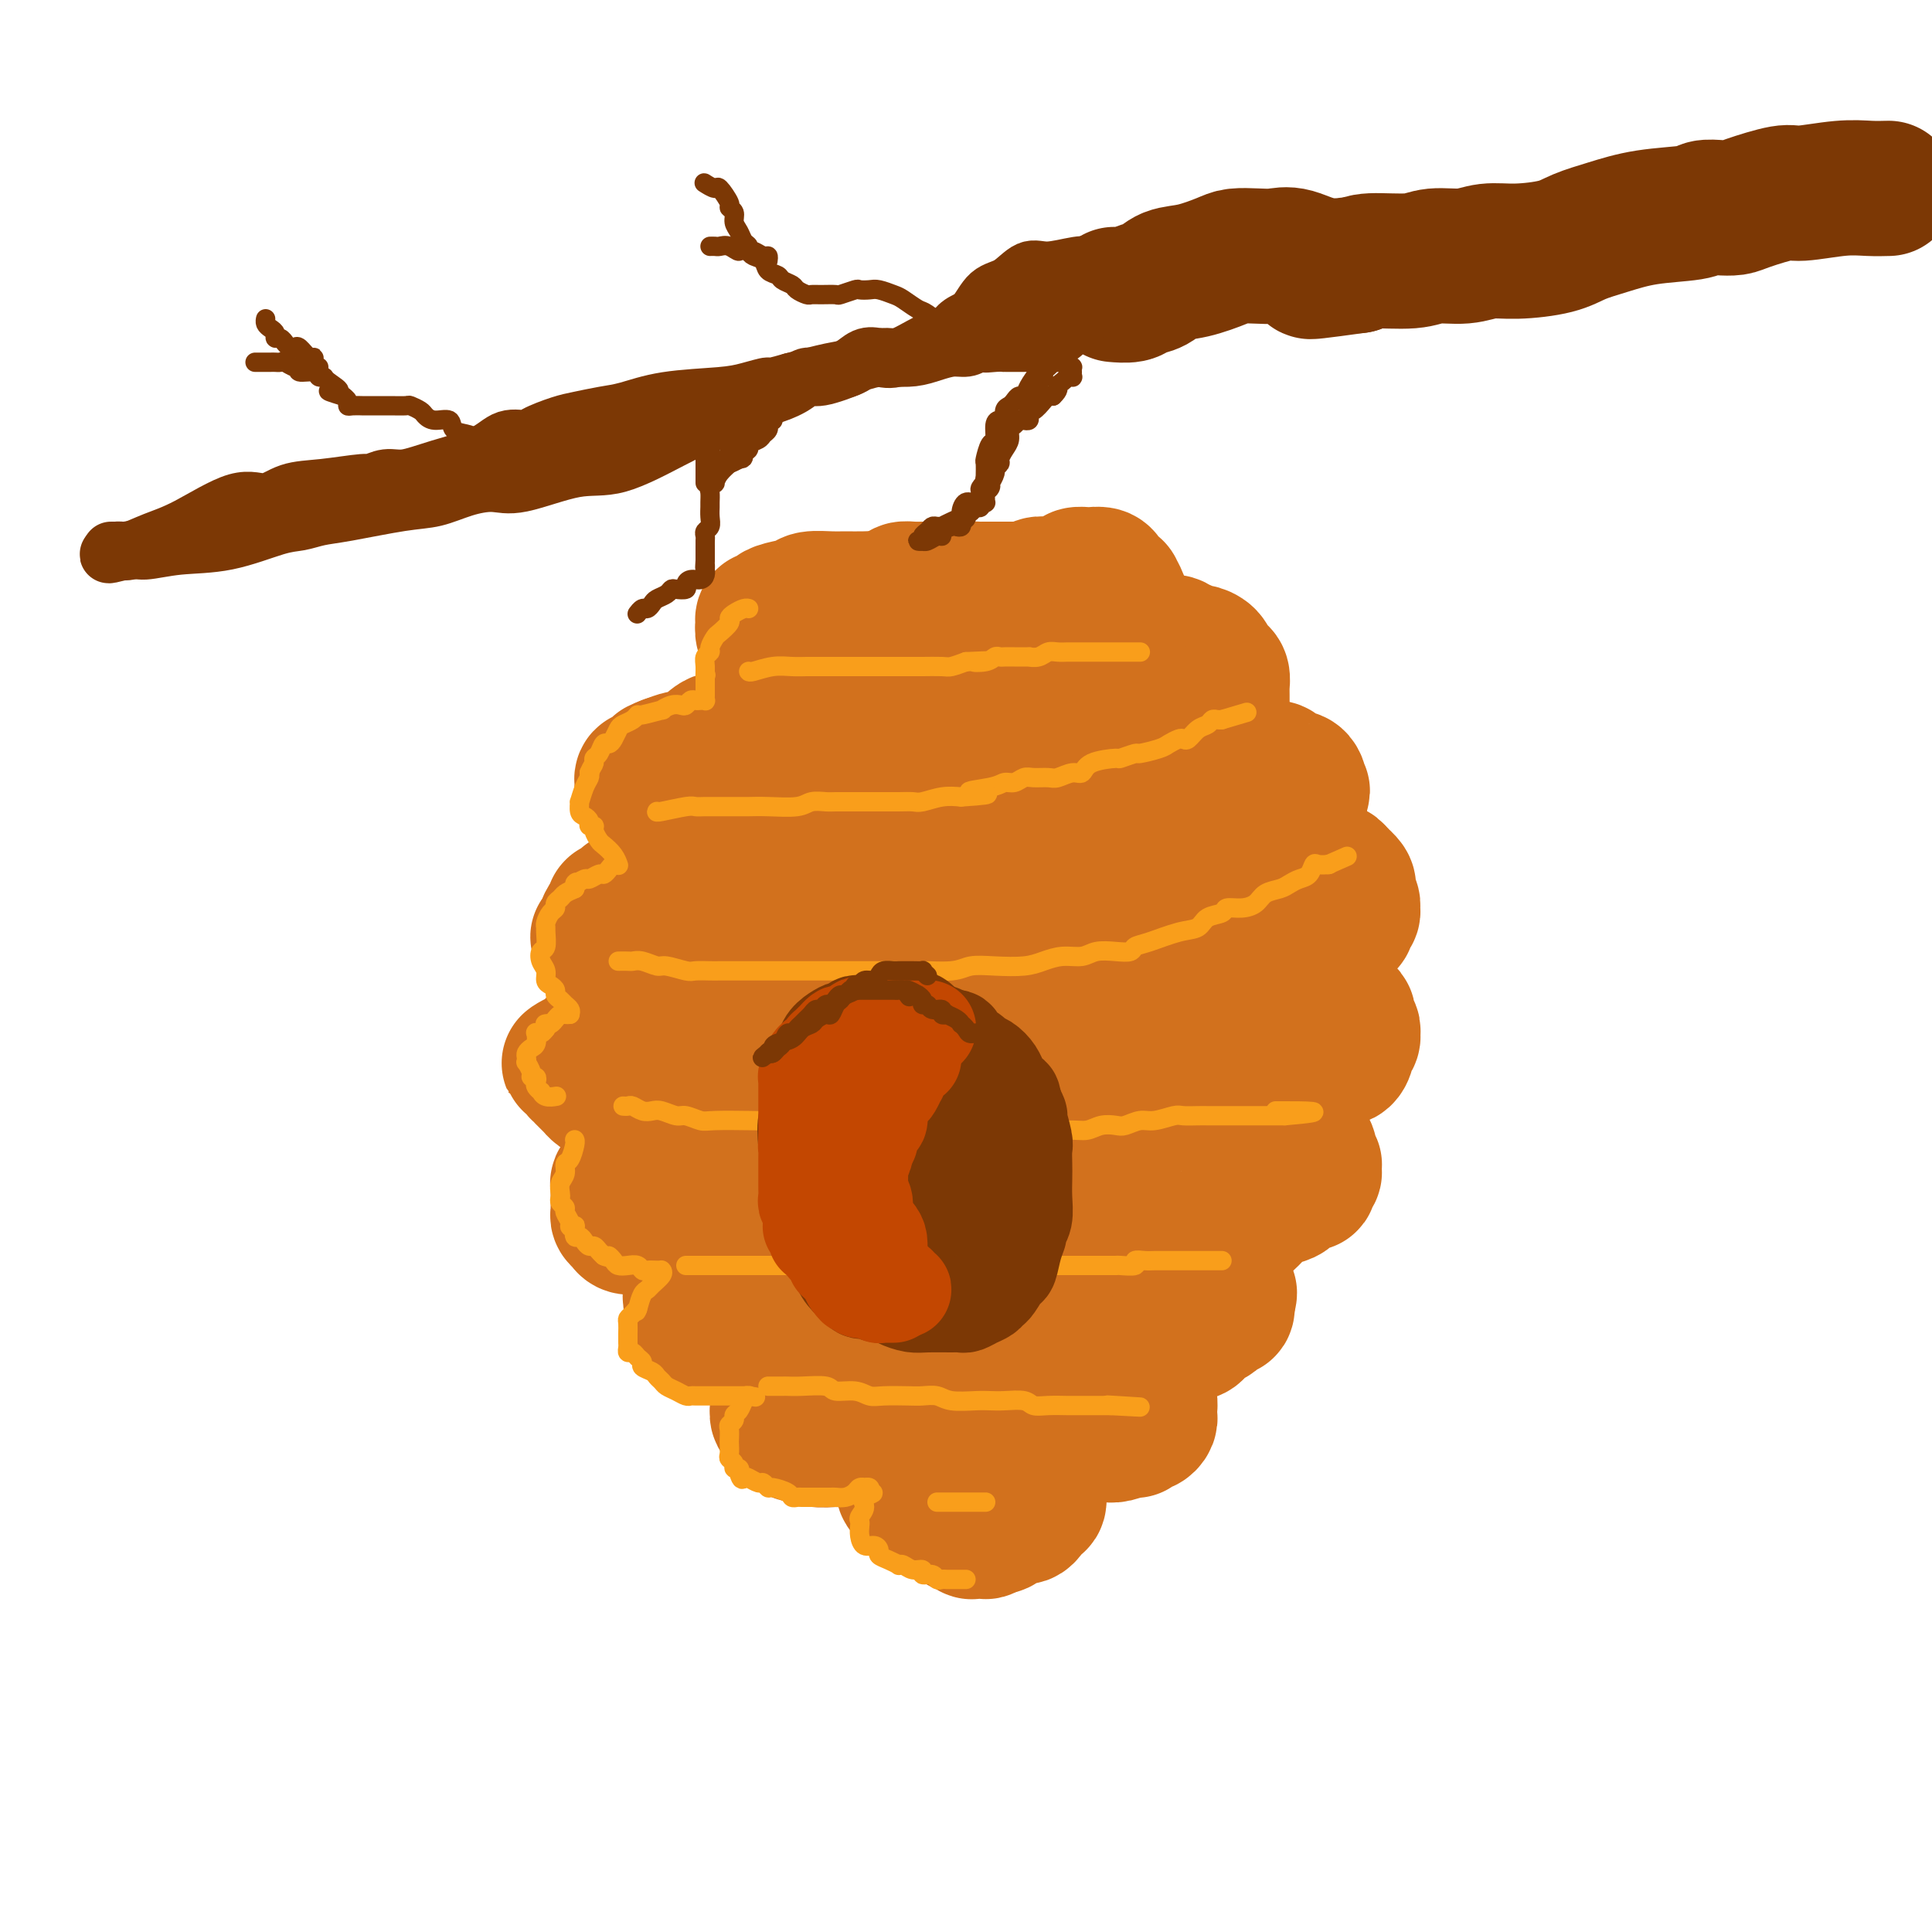 <svg viewBox='0 0 400 400' version='1.1' xmlns='http://www.w3.org/2000/svg' xmlns:xlink='http://www.w3.org/1999/xlink'><g fill='none' stroke='rgb(210,113,29)' stroke-width='28' stroke-linecap='round' stroke-linejoin='round'><path d='M184,125c-0.075,-0.423 -0.149,-0.846 -1,-1c-0.851,-0.154 -2.477,-0.038 -4,0c-1.523,0.038 -2.943,-0.001 -4,0c-1.057,0.001 -1.750,0.041 -3,0c-1.250,-0.041 -3.056,-0.165 -4,0c-0.944,0.165 -1.027,0.617 -2,1c-0.973,0.383 -2.835,0.695 -4,1c-1.165,0.305 -1.632,0.602 -2,1c-0.368,0.398 -0.635,0.898 -1,1c-0.365,0.102 -0.826,-0.195 -1,0c-0.174,0.195 -0.061,0.882 0,1c0.061,0.118 0.072,-0.333 0,0c-0.072,0.333 -0.225,1.450 0,2c0.225,0.550 0.830,0.533 1,1c0.170,0.467 -0.094,1.419 0,2c0.094,0.581 0.547,0.790 1,1'/><path d='M160,135c0.277,0.555 -0.030,-0.059 0,0c0.030,0.059 0.396,0.790 1,1c0.604,0.210 1.446,-0.103 2,0c0.554,0.103 0.821,0.620 1,1c0.179,0.380 0.271,0.624 1,1c0.729,0.376 2.094,0.885 3,1c0.906,0.115 1.352,-0.166 2,0c0.648,0.166 1.498,0.777 2,1c0.502,0.223 0.656,0.059 1,0c0.344,-0.059 0.877,-0.013 1,0c0.123,0.013 -0.166,-0.008 0,0c0.166,0.008 0.787,0.043 1,0c0.213,-0.043 0.019,-0.166 0,0c-0.019,0.166 0.138,0.621 0,1c-0.138,0.379 -0.570,0.682 -1,1c-0.430,0.318 -0.858,0.650 -1,1c-0.142,0.350 0.002,0.719 -1,1c-1.002,0.281 -3.150,0.475 -4,1c-0.850,0.525 -0.402,1.380 -1,2c-0.598,0.620 -2.243,1.006 -3,1c-0.757,-0.006 -0.626,-0.405 -1,0c-0.374,0.405 -1.253,1.615 -2,2c-0.747,0.385 -1.362,-0.056 -2,0c-0.638,0.056 -1.299,0.609 -2,1c-0.701,0.391 -1.442,0.620 -2,1c-0.558,0.380 -0.932,0.910 -2,1c-1.068,0.090 -2.830,-0.260 -4,0c-1.170,0.260 -1.746,1.132 -3,2c-1.254,0.868 -3.184,1.734 -4,2c-0.816,0.266 -0.519,-0.067 -1,0c-0.481,0.067 -1.741,0.533 -3,1'/><path d='M138,158c-3.659,1.399 -1.305,0.897 -1,1c0.305,0.103 -1.439,0.811 -2,1c-0.561,0.189 0.060,-0.141 0,0c-0.060,0.141 -0.801,0.755 -1,1c-0.199,0.245 0.143,0.122 0,0c-0.143,-0.122 -0.771,-0.244 -1,0c-0.229,0.244 -0.058,0.853 0,1c0.058,0.147 0.004,-0.168 0,0c-0.004,0.168 0.042,0.819 0,1c-0.042,0.181 -0.173,-0.107 0,0c0.173,0.107 0.650,0.611 1,1c0.350,0.389 0.573,0.664 1,1c0.427,0.336 1.059,0.735 2,1c0.941,0.265 2.191,0.397 3,1c0.809,0.603 1.175,1.678 2,2c0.825,0.322 2.107,-0.110 3,0c0.893,0.110 1.395,0.762 2,1c0.605,0.238 1.313,0.064 2,0c0.687,-0.064 1.354,-0.017 2,0c0.646,0.017 1.272,0.005 2,0c0.728,-0.005 1.557,-0.001 2,0c0.443,0.001 0.501,-0.001 1,0c0.499,0.001 1.441,0.004 2,0c0.559,-0.004 0.735,-0.016 1,0c0.265,0.016 0.618,0.060 1,0c0.382,-0.060 0.793,-0.222 1,0c0.207,0.222 0.210,0.829 0,1c-0.210,0.171 -0.631,-0.094 -1,0c-0.369,0.094 -0.684,0.547 -1,1'/><path d='M159,172c3.594,1.499 0.577,1.746 -1,2c-1.577,0.254 -1.716,0.516 -3,1c-1.284,0.484 -3.714,1.190 -5,2c-1.286,0.810 -1.428,1.722 -2,2c-0.572,0.278 -1.576,-0.079 -2,0c-0.424,0.079 -0.270,0.595 -1,1c-0.730,0.405 -2.346,0.699 -3,1c-0.654,0.301 -0.348,0.610 -1,1c-0.652,0.390 -2.262,0.860 -3,1c-0.738,0.140 -0.603,-0.051 -1,0c-0.397,0.051 -1.324,0.343 -2,1c-0.676,0.657 -1.099,1.679 -2,2c-0.901,0.321 -2.280,-0.057 -3,0c-0.720,0.057 -0.782,0.550 -1,1c-0.218,0.450 -0.594,0.856 -1,1c-0.406,0.144 -0.844,0.027 -1,0c-0.156,-0.027 -0.032,0.038 0,0c0.032,-0.038 -0.029,-0.179 0,0c0.029,0.179 0.148,0.679 0,1c-0.148,0.321 -0.563,0.463 -1,1c-0.437,0.537 -0.898,1.467 -1,2c-0.102,0.533 0.154,0.667 0,1c-0.154,0.333 -0.718,0.864 -1,1c-0.282,0.136 -0.283,-0.122 0,0c0.283,0.122 0.848,0.623 1,1c0.152,0.377 -0.111,0.630 0,1c0.111,0.370 0.596,0.859 1,1c0.404,0.141 0.727,-0.065 1,0c0.273,0.065 0.497,0.402 1,1c0.503,0.598 1.287,1.457 2,2c0.713,0.543 1.357,0.772 2,1'/><path d='M132,201c1.473,0.769 1.654,0.191 2,0c0.346,-0.191 0.856,0.005 2,0c1.144,-0.005 2.924,-0.213 4,0c1.076,0.213 1.450,0.845 2,1c0.550,0.155 1.275,-0.169 2,0c0.725,0.169 1.449,0.829 2,1c0.551,0.171 0.928,-0.146 1,0c0.072,0.146 -0.162,0.757 0,1c0.162,0.243 0.721,0.120 1,0c0.279,-0.120 0.277,-0.237 0,0c-0.277,0.237 -0.830,0.828 -1,1c-0.170,0.172 0.043,-0.073 0,0c-0.043,0.073 -0.341,0.465 -1,1c-0.659,0.535 -1.679,1.213 -3,2c-1.321,0.787 -2.942,1.683 -4,2c-1.058,0.317 -1.554,0.056 -2,0c-0.446,-0.056 -0.841,0.093 -1,0c-0.159,-0.093 -0.083,-0.427 -1,0c-0.917,0.427 -2.827,1.615 -4,2c-1.173,0.385 -1.610,-0.034 -2,0c-0.390,0.034 -0.735,0.520 -1,1c-0.265,0.480 -0.451,0.955 -1,1c-0.549,0.045 -1.461,-0.338 -2,0c-0.539,0.338 -0.705,1.397 -1,2c-0.295,0.603 -0.720,0.750 -1,1c-0.280,0.250 -0.415,0.603 -1,1c-0.585,0.397 -1.619,0.838 -2,1c-0.381,0.162 -0.109,0.046 0,0c0.109,-0.046 0.054,-0.023 0,0'/><path d='M120,219c-4.182,2.365 -1.137,0.278 0,0c1.137,-0.278 0.365,1.254 0,2c-0.365,0.746 -0.323,0.707 0,1c0.323,0.293 0.926,0.918 1,1c0.074,0.082 -0.380,-0.381 0,0c0.380,0.381 1.593,1.605 2,2c0.407,0.395 0.007,-0.039 0,0c-0.007,0.039 0.380,0.549 1,1c0.620,0.451 1.472,0.841 2,1c0.528,0.159 0.733,0.085 1,0c0.267,-0.085 0.597,-0.181 1,0c0.403,0.181 0.881,0.640 2,1c1.119,0.360 2.881,0.622 4,1c1.119,0.378 1.595,0.872 2,1c0.405,0.128 0.740,-0.109 1,0c0.260,0.109 0.447,0.565 1,1c0.553,0.435 1.472,0.849 2,1c0.528,0.151 0.663,0.041 1,0c0.337,-0.041 0.875,-0.011 1,0c0.125,0.011 -0.163,0.002 0,0c0.163,-0.002 0.777,0.003 1,0c0.223,-0.003 0.055,-0.013 0,0c-0.055,0.013 0.001,0.049 0,0c-0.001,-0.049 -0.061,-0.182 0,0c0.061,0.182 0.243,0.678 0,1c-0.243,0.322 -0.912,0.471 -1,1c-0.088,0.529 0.403,1.437 0,2c-0.403,0.563 -1.702,0.782 -3,1'/><path d='M139,237c-1.095,0.951 -1.834,0.829 -2,1c-0.166,0.171 0.239,0.633 0,1c-0.239,0.367 -1.124,0.637 -2,1c-0.876,0.363 -1.745,0.818 -2,1c-0.255,0.182 0.105,0.090 0,0c-0.105,-0.090 -0.673,-0.178 -1,0c-0.327,0.178 -0.413,0.620 -1,1c-0.587,0.380 -1.674,0.696 -2,1c-0.326,0.304 0.109,0.596 0,1c-0.109,0.404 -0.761,0.921 -1,1c-0.239,0.079 -0.064,-0.281 0,0c0.064,0.281 0.017,1.203 0,2c-0.017,0.797 -0.006,1.471 0,2c0.006,0.529 0.005,0.915 0,1c-0.005,0.085 -0.013,-0.131 0,0c0.013,0.131 0.049,0.610 0,1c-0.049,0.390 -0.183,0.693 0,1c0.183,0.307 0.682,0.618 1,1c0.318,0.382 0.456,0.833 1,1c0.544,0.167 1.493,0.048 2,0c0.507,-0.048 0.572,-0.027 1,0c0.428,0.027 1.218,0.060 2,0c0.782,-0.060 1.556,-0.213 2,0c0.444,0.213 0.556,0.793 1,1c0.444,0.207 1.218,0.041 2,0c0.782,-0.041 1.571,0.041 2,0c0.429,-0.041 0.499,-0.207 1,0c0.501,0.207 1.433,0.788 2,1c0.567,0.212 0.768,0.057 1,0c0.232,-0.057 0.495,-0.016 1,0c0.505,0.016 1.253,0.008 2,0'/><path d='M149,256c2.976,0.755 0.415,1.144 -1,2c-1.415,0.856 -1.685,2.180 -2,3c-0.315,0.820 -0.674,1.136 -1,2c-0.326,0.864 -0.619,2.277 -1,3c-0.381,0.723 -0.849,0.756 -1,1c-0.151,0.244 0.016,0.700 0,1c-0.016,0.300 -0.215,0.444 0,1c0.215,0.556 0.846,1.525 1,2c0.154,0.475 -0.167,0.457 0,1c0.167,0.543 0.821,1.648 1,2c0.179,0.352 -0.117,-0.049 0,0c0.117,0.049 0.647,0.549 1,1c0.353,0.451 0.528,0.853 1,1c0.472,0.147 1.243,0.040 2,0c0.757,-0.040 1.502,-0.011 2,0c0.498,0.011 0.749,0.006 1,0'/><path d='M152,276c1.575,0.398 2.514,0.894 3,1c0.486,0.106 0.519,-0.178 1,0c0.481,0.178 1.410,0.819 2,1c0.590,0.181 0.842,-0.096 1,0c0.158,0.096 0.223,0.565 1,1c0.777,0.435 2.264,0.834 3,1c0.736,0.166 0.719,0.097 1,0c0.281,-0.097 0.861,-0.223 1,0c0.139,0.223 -0.161,0.794 0,1c0.161,0.206 0.785,0.048 1,0c0.215,-0.048 0.021,0.015 0,0c-0.021,-0.015 0.131,-0.107 0,0c-0.131,0.107 -0.547,0.414 -1,1c-0.453,0.586 -0.945,1.452 -1,2c-0.055,0.548 0.325,0.777 0,1c-0.325,0.223 -1.355,0.440 -2,1c-0.645,0.560 -0.906,1.464 -1,2c-0.094,0.536 -0.022,0.703 0,1c0.022,0.297 -0.005,0.724 0,1c0.005,0.276 0.043,0.401 0,1c-0.043,0.599 -0.167,1.671 0,2c0.167,0.329 0.626,-0.085 1,0c0.374,0.085 0.665,0.667 1,1c0.335,0.333 0.715,0.415 1,1c0.285,0.585 0.476,1.673 1,2c0.524,0.327 1.383,-0.109 2,0c0.617,0.109 0.994,0.761 2,1c1.006,0.239 2.641,0.064 4,0c1.359,-0.064 2.443,-0.017 3,0c0.557,0.017 0.588,0.005 1,0c0.412,-0.005 1.206,-0.002 2,0'/><path d='M179,298c3.123,0.996 1.932,0.985 2,1c0.068,0.015 1.395,0.056 2,0c0.605,-0.056 0.488,-0.208 1,0c0.512,0.208 1.654,0.778 2,1c0.346,0.222 -0.103,0.097 0,0c0.103,-0.097 0.760,-0.164 1,0c0.240,0.164 0.064,0.560 0,1c-0.064,0.440 -0.017,0.925 0,1c0.017,0.075 0.004,-0.260 0,0c-0.004,0.260 0.001,1.115 0,2c-0.001,0.885 -0.007,1.799 0,2c0.007,0.201 0.029,-0.311 0,0c-0.029,0.311 -0.107,1.445 0,2c0.107,0.555 0.400,0.531 1,1c0.600,0.469 1.508,1.431 2,2c0.492,0.569 0.569,0.745 1,1c0.431,0.255 1.216,0.589 2,1c0.784,0.411 1.568,0.899 2,1c0.432,0.101 0.511,-0.184 1,0c0.489,0.184 1.388,0.838 2,1c0.612,0.162 0.936,-0.167 1,0c0.064,0.167 -0.133,0.829 0,1c0.133,0.171 0.595,-0.150 1,0c0.405,0.150 0.752,0.769 1,1c0.248,0.231 0.396,0.072 1,0c0.604,-0.072 1.663,-0.058 2,0c0.337,0.058 -0.046,0.159 0,0c0.046,-0.159 0.523,-0.580 1,-1'/><path d='M205,316c2.791,0.546 2.267,-0.590 2,-1c-0.267,-0.410 -0.278,-0.096 0,0c0.278,0.096 0.844,-0.027 1,0c0.156,0.027 -0.099,0.203 0,0c0.099,-0.203 0.551,-0.786 1,-1c0.449,-0.214 0.893,-0.059 1,0c0.107,0.059 -0.125,0.022 0,0c0.125,-0.022 0.607,-0.031 1,0c0.393,0.031 0.698,0.101 1,0c0.302,-0.101 0.603,-0.373 1,-1c0.397,-0.627 0.891,-1.611 1,-2c0.109,-0.389 -0.167,-0.185 0,0c0.167,0.185 0.777,0.351 1,0c0.223,-0.351 0.060,-1.218 0,-2c-0.060,-0.782 -0.015,-1.481 0,-2c0.015,-0.519 0.001,-0.860 0,-1c-0.001,-0.140 0.010,-0.079 0,0c-0.010,0.079 -0.041,0.175 0,0c0.041,-0.175 0.155,-0.620 0,-1c-0.155,-0.380 -0.577,-0.694 -1,-1c-0.423,-0.306 -0.845,-0.604 -1,-1c-0.155,-0.396 -0.042,-0.890 0,-1c0.042,-0.110 0.014,0.164 0,0c-0.014,-0.164 -0.013,-0.765 0,-1c0.013,-0.235 0.040,-0.105 0,0c-0.040,0.105 -0.146,0.186 0,0c0.146,-0.186 0.545,-0.638 0,-1c-0.545,-0.362 -2.033,-0.633 -3,-1c-0.967,-0.367 -1.414,-0.830 -2,-1c-0.586,-0.170 -1.310,-0.049 -2,0c-0.690,0.049 -1.345,0.024 -2,0'/><path d='M204,298c-1.797,-0.464 -1.791,-0.124 -2,0c-0.209,0.124 -0.633,0.033 -1,0c-0.367,-0.033 -0.679,-0.009 -1,0c-0.321,0.009 -0.653,0.002 -1,0c-0.347,-0.002 -0.710,-0.001 -1,0c-0.290,0.001 -0.507,0.000 -1,0c-0.493,-0.000 -1.262,-0.000 -1,0c0.262,0.000 1.555,-0.000 2,0c0.445,0.000 0.043,0.000 1,0c0.957,-0.000 3.272,-0.000 5,0c1.728,0.000 2.868,0.001 4,0c1.132,-0.001 2.256,-0.004 3,0c0.744,0.004 1.108,0.015 2,0c0.892,-0.015 2.311,-0.056 3,0c0.689,0.056 0.647,0.207 1,0c0.353,-0.207 1.101,-0.774 2,-1c0.899,-0.226 1.950,-0.113 3,0'/><path d='M222,297c3.766,-0.154 1.182,-0.040 1,0c-0.182,0.040 2.038,0.007 3,0c0.962,-0.007 0.664,0.012 1,0c0.336,-0.012 1.305,-0.055 2,0c0.695,0.055 1.118,0.207 2,0c0.882,-0.207 2.225,-0.773 3,-1c0.775,-0.227 0.982,-0.116 1,0c0.018,0.116 -0.153,0.237 0,0c0.153,-0.237 0.629,-0.834 1,-1c0.371,-0.166 0.635,0.097 1,0c0.365,-0.097 0.831,-0.554 1,-1c0.169,-0.446 0.042,-0.880 0,-1c-0.042,-0.120 -0.000,0.073 0,0c0.000,-0.073 -0.041,-0.414 0,-1c0.041,-0.586 0.163,-1.419 0,-2c-0.163,-0.581 -0.611,-0.911 -1,-1c-0.389,-0.089 -0.719,0.065 -1,0c-0.281,-0.065 -0.513,-0.347 -1,-1c-0.487,-0.653 -1.229,-1.678 -2,-2c-0.771,-0.322 -1.570,0.057 -2,0c-0.430,-0.057 -0.492,-0.551 -1,-1c-0.508,-0.449 -1.461,-0.853 -2,-1c-0.539,-0.147 -0.665,-0.039 -1,0c-0.335,0.039 -0.881,0.007 -1,0c-0.119,-0.007 0.189,0.012 0,0c-0.189,-0.012 -0.874,-0.055 -1,0c-0.126,0.055 0.306,0.208 0,0c-0.306,-0.208 -1.350,-0.777 -2,-1c-0.650,-0.223 -0.906,-0.098 -1,0c-0.094,0.098 -0.027,0.171 0,0c0.027,-0.171 0.013,-0.585 0,-1'/><path d='M222,282c-2.576,-1.547 -1.016,-0.414 -1,0c0.016,0.414 -1.510,0.108 -2,0c-0.490,-0.108 0.058,-0.019 0,0c-0.058,0.019 -0.722,-0.033 -1,0c-0.278,0.033 -0.169,0.153 0,0c0.169,-0.153 0.398,-0.577 1,-1c0.602,-0.423 1.579,-0.846 2,-1c0.421,-0.154 0.288,-0.040 1,0c0.712,0.040 2.270,0.007 3,0c0.730,-0.007 0.633,0.012 1,0c0.367,-0.012 1.198,-0.056 2,0c0.802,0.056 1.576,0.212 2,0c0.424,-0.212 0.497,-0.792 1,-1c0.503,-0.208 1.437,-0.046 2,0c0.563,0.046 0.755,-0.025 1,0c0.245,0.025 0.542,0.147 1,0c0.458,-0.147 1.077,-0.561 2,-1c0.923,-0.439 2.149,-0.901 3,-1c0.851,-0.099 1.328,0.167 2,0c0.672,-0.167 1.541,-0.766 2,-1c0.459,-0.234 0.508,-0.104 1,0c0.492,0.104 1.427,0.183 2,0c0.573,-0.183 0.783,-0.628 1,-1c0.217,-0.372 0.440,-0.673 1,-1c0.560,-0.327 1.457,-0.682 2,-1c0.543,-0.318 0.733,-0.601 1,-1c0.267,-0.399 0.610,-0.915 1,-1c0.390,-0.085 0.826,0.261 1,0c0.174,-0.261 0.087,-1.131 0,-2'/><path d='M254,269c1.070,-1.565 0.246,-1.977 0,-2c-0.246,-0.023 0.086,0.344 0,0c-0.086,-0.344 -0.590,-1.397 -1,-2c-0.410,-0.603 -0.724,-0.754 -1,-1c-0.276,-0.246 -0.512,-0.587 -1,-1c-0.488,-0.413 -1.229,-0.899 -2,-1c-0.771,-0.101 -1.572,0.184 -2,0c-0.428,-0.184 -0.482,-0.838 -1,-1c-0.518,-0.162 -1.499,0.167 -2,0c-0.501,-0.167 -0.520,-0.829 -1,-1c-0.480,-0.171 -1.420,0.150 -2,0c-0.580,-0.150 -0.800,-0.772 -1,-1c-0.200,-0.228 -0.380,-0.061 -1,0c-0.620,0.061 -1.681,0.017 -2,0c-0.319,-0.017 0.102,-0.008 0,0c-0.102,0.008 -0.729,0.016 -1,0c-0.271,-0.016 -0.186,-0.056 0,0c0.186,0.056 0.471,0.208 1,0c0.529,-0.208 1.300,-0.778 2,-1c0.700,-0.222 1.328,-0.097 2,0c0.672,0.097 1.387,0.167 2,0c0.613,-0.167 1.123,-0.571 2,-1c0.877,-0.429 2.121,-0.885 3,-1c0.879,-0.115 1.394,0.110 2,0c0.606,-0.110 1.303,-0.555 2,-1'/><path d='M252,255c2.677,-0.855 1.871,-0.992 2,-1c0.129,-0.008 1.193,0.114 2,0c0.807,-0.114 1.357,-0.463 2,-1c0.643,-0.537 1.379,-1.262 2,-2c0.621,-0.738 1.127,-1.489 2,-2c0.873,-0.511 2.114,-0.781 3,-1c0.886,-0.219 1.418,-0.387 2,-1c0.582,-0.613 1.214,-1.669 2,-2c0.786,-0.331 1.727,0.065 2,0c0.273,-0.065 -0.122,-0.590 0,-1c0.122,-0.410 0.760,-0.705 1,-1c0.240,-0.295 0.080,-0.588 0,-1c-0.080,-0.412 -0.081,-0.941 0,-1c0.081,-0.059 0.243,0.353 0,0c-0.243,-0.353 -0.892,-1.471 -1,-2c-0.108,-0.529 0.324,-0.471 0,-1c-0.324,-0.529 -1.404,-1.647 -2,-2c-0.596,-0.353 -0.708,0.059 -1,0c-0.292,-0.059 -0.765,-0.590 -1,-1c-0.235,-0.410 -0.233,-0.698 -1,-1c-0.767,-0.302 -2.303,-0.617 -3,-1c-0.697,-0.383 -0.554,-0.835 -1,-1c-0.446,-0.165 -1.481,-0.044 -2,0c-0.519,0.044 -0.521,0.012 -1,0c-0.479,-0.012 -1.435,-0.002 -2,0c-0.565,0.002 -0.740,-0.002 -1,0c-0.260,0.002 -0.606,0.011 -1,0c-0.394,-0.011 -0.837,-0.041 -1,0c-0.163,0.041 -0.047,0.155 0,0c0.047,-0.155 0.023,-0.577 0,-1'/><path d='M254,231c-2.191,-0.741 -0.168,-0.093 1,0c1.168,0.093 1.482,-0.369 2,-1c0.518,-0.631 1.240,-1.429 2,-2c0.760,-0.571 1.558,-0.914 2,-1c0.442,-0.086 0.527,0.084 1,0c0.473,-0.084 1.334,-0.422 2,-1c0.666,-0.578 1.138,-1.397 2,-2c0.862,-0.603 2.114,-0.989 3,-1c0.886,-0.011 1.407,0.353 2,0c0.593,-0.353 1.259,-1.422 2,-2c0.741,-0.578 1.556,-0.666 2,-1c0.444,-0.334 0.515,-0.915 1,-1c0.485,-0.085 1.384,0.327 2,0c0.616,-0.327 0.949,-1.393 1,-2c0.051,-0.607 -0.181,-0.754 0,-1c0.181,-0.246 0.777,-0.589 1,-1c0.223,-0.411 0.075,-0.888 0,-1c-0.075,-0.112 -0.078,0.143 0,0c0.078,-0.143 0.238,-0.683 0,-1c-0.238,-0.317 -0.874,-0.410 -1,-1c-0.126,-0.590 0.256,-1.678 0,-2c-0.256,-0.322 -1.152,0.121 -2,0c-0.848,-0.121 -1.649,-0.807 -2,-1c-0.351,-0.193 -0.251,0.107 -1,0c-0.749,-0.107 -2.346,-0.621 -3,-1c-0.654,-0.379 -0.364,-0.623 -1,-1c-0.636,-0.377 -2.198,-0.885 -3,-1c-0.802,-0.115 -0.844,0.165 -1,0c-0.156,-0.165 -0.427,-0.775 -1,-1c-0.573,-0.225 -1.450,-0.064 -2,0c-0.550,0.064 -0.775,0.032 -1,0'/><path d='M262,205c-2.589,-0.773 -0.562,-0.206 0,0c0.562,0.206 -0.341,0.052 -1,0c-0.659,-0.052 -1.073,-0.003 -1,0c0.073,0.003 0.635,-0.040 1,0c0.365,0.040 0.534,0.165 1,0c0.466,-0.165 1.228,-0.618 2,-1c0.772,-0.382 1.554,-0.693 2,-1c0.446,-0.307 0.557,-0.611 1,-1c0.443,-0.389 1.218,-0.863 2,-1c0.782,-0.137 1.571,0.064 2,0c0.429,-0.064 0.500,-0.392 1,-1c0.500,-0.608 1.430,-1.497 2,-2c0.570,-0.503 0.779,-0.621 1,-1c0.221,-0.379 0.455,-1.019 1,-2c0.545,-0.981 1.400,-2.305 2,-3c0.600,-0.695 0.946,-0.763 1,-1c0.054,-0.237 -0.185,-0.645 0,-1c0.185,-0.355 0.795,-0.659 1,-1c0.205,-0.341 0.004,-0.721 0,-1c-0.004,-0.279 0.190,-0.459 0,-1c-0.190,-0.541 -0.762,-1.444 -1,-2c-0.238,-0.556 -0.141,-0.765 0,-1c0.141,-0.235 0.326,-0.496 0,-1c-0.326,-0.504 -1.163,-1.252 -2,-2'/><path d='M277,181c-0.865,-1.400 -1.526,-0.901 -2,-1c-0.474,-0.099 -0.759,-0.797 -1,-1c-0.241,-0.203 -0.437,0.089 -1,0c-0.563,-0.089 -1.494,-0.560 -2,-1c-0.506,-0.440 -0.586,-0.850 -1,-1c-0.414,-0.150 -1.162,-0.040 -2,0c-0.838,0.040 -1.764,0.011 -2,0c-0.236,-0.011 0.220,-0.003 0,0c-0.220,0.003 -1.117,0.001 -2,0c-0.883,-0.001 -1.753,-0.001 -2,0c-0.247,0.001 0.129,0.002 0,0c-0.129,-0.002 -0.764,-0.009 -1,0c-0.236,0.009 -0.072,0.032 0,0c0.072,-0.032 0.051,-0.121 0,0c-0.051,0.121 -0.134,0.450 0,0c0.134,-0.450 0.485,-1.678 1,-2c0.515,-0.322 1.195,0.264 2,0c0.805,-0.264 1.735,-1.376 2,-2c0.265,-0.624 -0.135,-0.759 0,-1c0.135,-0.241 0.807,-0.589 1,-1c0.193,-0.411 -0.092,-0.883 0,-1c0.092,-0.117 0.561,0.123 1,0c0.439,-0.123 0.850,-0.610 1,-1c0.150,-0.390 0.040,-0.682 0,-1c-0.040,-0.318 -0.011,-0.663 0,-1c0.011,-0.337 0.003,-0.668 0,-1c-0.003,-0.332 -0.002,-0.666 0,-1'/><path d='M269,165c1.240,-2.034 0.340,-1.119 0,-1c-0.340,0.119 -0.119,-0.559 0,-1c0.119,-0.441 0.135,-0.644 0,-1c-0.135,-0.356 -0.420,-0.865 -1,-1c-0.580,-0.135 -1.455,0.105 -2,0c-0.545,-0.105 -0.762,-0.554 -1,-1c-0.238,-0.446 -0.498,-0.890 -1,-1c-0.502,-0.110 -1.247,0.114 -2,0c-0.753,-0.114 -1.515,-0.566 -2,-1c-0.485,-0.434 -0.693,-0.848 -1,-1c-0.307,-0.152 -0.711,-0.041 -1,0c-0.289,0.041 -0.461,0.011 -1,0c-0.539,-0.011 -1.443,-0.003 -2,0c-0.557,0.003 -0.765,0.001 -1,0c-0.235,-0.001 -0.498,-0.000 -1,0c-0.502,0.000 -1.245,0.001 -2,0c-0.755,-0.001 -1.523,-0.003 -2,0c-0.477,0.003 -0.664,0.011 -1,0c-0.336,-0.011 -0.821,-0.041 -1,0c-0.179,0.041 -0.051,0.155 0,0c0.051,-0.155 0.026,-0.577 0,-1'/><path d='M247,156c-2.435,-0.578 -0.022,-0.522 1,-1c1.022,-0.478 0.652,-1.489 1,-2c0.348,-0.511 1.414,-0.521 2,-1c0.586,-0.479 0.693,-1.427 1,-2c0.307,-0.573 0.814,-0.770 1,-1c0.186,-0.230 0.050,-0.495 0,-1c-0.050,-0.505 -0.012,-1.252 0,-2c0.012,-0.748 0.000,-1.496 0,-2c-0.000,-0.504 0.011,-0.764 0,-1c-0.011,-0.236 -0.043,-0.448 0,-1c0.043,-0.552 0.162,-1.444 0,-2c-0.162,-0.556 -0.606,-0.775 -1,-1c-0.394,-0.225 -0.739,-0.457 -1,-1c-0.261,-0.543 -0.438,-1.398 -1,-2c-0.562,-0.602 -1.511,-0.950 -2,-1c-0.489,-0.050 -0.520,0.197 -1,0c-0.480,-0.197 -1.409,-0.837 -2,-1c-0.591,-0.163 -0.844,0.153 -1,0c-0.156,-0.153 -0.216,-0.773 -1,-1c-0.784,-0.227 -2.292,-0.061 -3,0c-0.708,0.061 -0.614,0.016 -1,0c-0.386,-0.016 -1.251,-0.005 -2,0c-0.749,0.005 -1.381,0.002 -2,0c-0.619,-0.002 -1.224,-0.003 -2,0c-0.776,0.003 -1.724,0.011 -2,0c-0.276,-0.011 0.118,-0.041 0,0c-0.118,0.041 -0.748,0.155 -1,0c-0.252,-0.155 -0.126,-0.577 0,-1'/><path d='M230,132c-2.557,-0.396 0.051,0.115 1,0c0.949,-0.115 0.240,-0.857 0,-1c-0.240,-0.143 -0.012,0.313 0,0c0.012,-0.313 -0.193,-1.394 0,-2c0.193,-0.606 0.785,-0.739 1,-1c0.215,-0.261 0.054,-0.652 0,-1c-0.054,-0.348 0.000,-0.653 0,-1c-0.000,-0.347 -0.056,-0.737 0,-1c0.056,-0.263 0.222,-0.399 0,-1c-0.222,-0.601 -0.832,-1.667 -1,-2c-0.168,-0.333 0.105,0.069 0,0c-0.105,-0.069 -0.588,-0.607 -1,-1c-0.412,-0.393 -0.753,-0.641 -1,-1c-0.247,-0.359 -0.399,-0.829 -1,-1c-0.601,-0.171 -1.652,-0.043 -2,0c-0.348,0.043 0.006,0.001 0,0c-0.006,-0.001 -0.373,0.038 -1,0c-0.627,-0.038 -1.515,-0.154 -2,0c-0.485,0.154 -0.567,0.576 -1,1c-0.433,0.424 -1.215,0.849 -2,1c-0.785,0.151 -1.571,0.026 -2,0c-0.429,-0.026 -0.499,0.046 -1,0c-0.501,-0.046 -1.433,-0.208 -2,0c-0.567,0.208 -0.768,0.788 -1,1c-0.232,0.212 -0.495,0.057 -1,0c-0.505,-0.057 -1.252,-0.015 -2,0c-0.748,0.015 -1.496,0.004 -2,0c-0.504,-0.004 -0.764,-0.001 -1,0c-0.236,0.001 -0.448,0.000 -1,0c-0.552,-0.000 -1.443,-0.000 -2,0c-0.557,0.000 -0.778,0.000 -1,0'/><path d='M204,122c-4.208,0.309 -2.227,0.083 -2,0c0.227,-0.083 -1.302,-0.022 -2,0c-0.698,0.022 -0.567,0.006 -1,0c-0.433,-0.006 -1.429,-0.002 -2,0c-0.571,0.002 -0.716,0.000 -1,0c-0.284,-0.000 -0.706,-0.000 -1,0c-0.294,0.000 -0.459,0.000 -1,0c-0.541,-0.000 -1.459,-0.001 -2,0c-0.541,0.001 -0.704,0.003 -1,0c-0.296,-0.003 -0.724,-0.011 -1,0c-0.276,0.011 -0.399,0.040 -1,0c-0.601,-0.040 -1.680,-0.148 -2,0c-0.320,0.148 0.118,0.552 0,1c-0.118,0.448 -0.791,0.939 -1,1c-0.209,0.061 0.046,-0.308 0,0c-0.046,0.308 -0.394,1.293 -1,2c-0.606,0.707 -1.471,1.137 -2,2c-0.529,0.863 -0.723,2.161 -1,3c-0.277,0.839 -0.638,1.220 -1,2c-0.362,0.780 -0.726,1.959 -1,3c-0.274,1.041 -0.458,1.943 -1,4c-0.542,2.057 -1.440,5.267 -2,7c-0.560,1.733 -0.781,1.987 -1,3c-0.219,1.013 -0.436,2.784 -1,4c-0.564,1.216 -1.475,1.877 -2,3c-0.525,1.123 -0.666,2.708 -1,5c-0.334,2.292 -0.863,5.291 -1,7c-0.137,1.709 0.118,2.128 0,3c-0.118,0.872 -0.609,2.196 -1,3c-0.391,0.804 -0.683,1.087 -1,2c-0.317,0.913 -0.658,2.457 -1,4'/><path d='M168,181c-2.215,8.748 -0.253,4.117 0,4c0.253,-0.117 -1.204,4.281 -2,7c-0.796,2.719 -0.931,3.758 -1,5c-0.069,1.242 -0.071,2.685 0,4c0.071,1.315 0.216,2.501 0,4c-0.216,1.499 -0.794,3.310 -1,5c-0.206,1.690 -0.041,3.258 0,5c0.041,1.742 -0.042,3.656 0,6c0.042,2.344 0.207,5.116 0,7c-0.207,1.884 -0.788,2.880 -1,4c-0.212,1.120 -0.057,2.365 0,3c0.057,0.635 0.016,0.660 0,1c-0.016,0.340 -0.005,0.996 0,2c0.005,1.004 0.005,2.356 0,3c-0.005,0.644 -0.015,0.580 0,1c0.015,0.420 0.056,1.325 0,2c-0.056,0.675 -0.209,1.122 0,2c0.209,0.878 0.781,2.188 1,3c0.219,0.812 0.085,1.128 0,2c-0.085,0.872 -0.122,2.302 0,3c0.122,0.698 0.404,0.663 1,2c0.596,1.337 1.508,4.045 2,6c0.492,1.955 0.565,3.156 1,4c0.435,0.844 1.233,1.331 2,2c0.767,0.669 1.503,1.519 2,2c0.497,0.481 0.757,0.594 1,1c0.243,0.406 0.471,1.106 1,2c0.529,0.894 1.358,1.982 2,3c0.642,1.018 1.096,1.966 2,3c0.904,1.034 2.258,2.152 3,3c0.742,0.848 0.871,1.424 1,2'/><path d='M182,284c2.289,2.792 1.012,0.773 1,0c-0.012,-0.773 1.243,-0.299 2,0c0.757,0.299 1.018,0.425 2,0c0.982,-0.425 2.686,-1.400 5,-2c2.314,-0.600 5.239,-0.823 7,-2c1.761,-1.177 2.360,-3.307 3,-4c0.640,-0.693 1.321,0.050 2,0c0.679,-0.050 1.355,-0.895 2,-2c0.645,-1.105 1.259,-2.470 2,-3c0.741,-0.530 1.610,-0.225 3,-1c1.390,-0.775 3.303,-2.630 5,-5c1.697,-2.370 3.180,-5.256 4,-7c0.820,-1.744 0.979,-2.346 2,-4c1.021,-1.654 2.903,-4.359 4,-6c1.097,-1.641 1.407,-2.216 2,-3c0.593,-0.784 1.469,-1.777 2,-3c0.531,-1.223 0.717,-2.677 2,-6c1.283,-3.323 3.661,-8.515 5,-12c1.339,-3.485 1.637,-5.262 2,-7c0.363,-1.738 0.792,-3.436 1,-6c0.208,-2.564 0.197,-5.994 0,-10c-0.197,-4.006 -0.578,-8.587 -1,-12c-0.422,-3.413 -0.885,-5.658 -1,-7c-0.115,-1.342 0.119,-1.782 0,-2c-0.119,-0.218 -0.590,-0.215 -1,-1c-0.410,-0.785 -0.758,-2.360 -1,-4c-0.242,-1.640 -0.377,-3.346 -1,-5c-0.623,-1.654 -1.734,-3.258 -2,-4c-0.266,-0.742 0.313,-0.623 0,-1c-0.313,-0.377 -1.518,-1.251 -2,-2c-0.482,-0.749 -0.241,-1.375 0,-2'/><path d='M231,161c-1.507,-3.897 -1.773,-3.141 -2,-3c-0.227,0.141 -0.413,-0.333 -1,-1c-0.587,-0.667 -1.574,-1.527 -2,-2c-0.426,-0.473 -0.289,-0.561 -1,-1c-0.711,-0.439 -2.269,-1.231 -3,-2c-0.731,-0.769 -0.633,-1.516 -1,-2c-0.367,-0.484 -1.198,-0.704 -2,-1c-0.802,-0.296 -1.574,-0.668 -2,-1c-0.426,-0.332 -0.507,-0.623 -1,-1c-0.493,-0.377 -1.397,-0.839 -2,-1c-0.603,-0.161 -0.903,-0.021 -1,0c-0.097,0.021 0.011,-0.077 0,0c-0.011,0.077 -0.139,0.328 -1,1c-0.861,0.672 -2.454,1.765 -4,3c-1.546,1.235 -3.045,2.613 -4,4c-0.955,1.387 -1.366,2.782 -2,4c-0.634,1.218 -1.489,2.259 -2,3c-0.511,0.741 -0.676,1.182 -1,2c-0.324,0.818 -0.808,2.014 -2,5c-1.192,2.986 -3.093,7.763 -4,11c-0.907,3.237 -0.820,4.935 -1,6c-0.180,1.065 -0.626,1.499 -1,3c-0.374,1.501 -0.675,4.069 -1,6c-0.325,1.931 -0.675,3.223 -1,5c-0.325,1.777 -0.625,4.038 -1,6c-0.375,1.962 -0.827,3.624 -1,5c-0.173,1.376 -0.069,2.465 0,4c0.069,1.535 0.101,3.514 0,5c-0.101,1.486 -0.335,2.477 0,4c0.335,1.523 1.239,3.578 2,6c0.761,2.422 1.381,5.211 2,8'/><path d='M191,237c1.239,5.668 2.335,6.336 3,7c0.665,0.664 0.899,1.322 1,2c0.101,0.678 0.070,1.377 0,2c-0.070,0.623 -0.177,1.171 0,2c0.177,0.829 0.639,1.939 1,3c0.361,1.061 0.621,2.074 1,3c0.379,0.926 0.878,1.766 1,2c0.122,0.234 -0.132,-0.138 0,0c0.132,0.138 0.650,0.786 1,1c0.350,0.214 0.533,-0.005 1,0c0.467,0.005 1.217,0.235 2,0c0.783,-0.235 1.600,-0.934 2,-1c0.400,-0.066 0.383,0.502 1,0c0.617,-0.502 1.867,-2.075 3,-4c1.133,-1.925 2.149,-4.204 3,-6c0.851,-1.796 1.538,-3.111 2,-5c0.462,-1.889 0.698,-4.352 1,-7c0.302,-2.648 0.669,-5.482 1,-11c0.331,-5.518 0.624,-13.719 1,-18c0.376,-4.281 0.833,-4.641 1,-6c0.167,-1.359 0.045,-3.716 0,-6c-0.045,-2.284 -0.012,-4.495 0,-7c0.012,-2.505 0.003,-5.305 0,-7c-0.003,-1.695 -0.000,-2.286 0,-3c0.000,-0.714 -0.002,-1.553 0,-3c0.002,-1.447 0.008,-3.504 0,-5c-0.008,-1.496 -0.030,-2.431 0,-4c0.030,-1.569 0.111,-3.771 0,-5c-0.111,-1.229 -0.415,-1.485 -1,-2c-0.585,-0.515 -1.453,-1.290 -2,-2c-0.547,-0.710 -0.774,-1.355 -1,-2'/><path d='M213,155c-0.969,-1.332 -1.391,-1.662 -2,-2c-0.609,-0.338 -1.406,-0.683 -2,-1c-0.594,-0.317 -0.986,-0.607 -1,-1c-0.014,-0.393 0.350,-0.890 0,-1c-0.350,-0.110 -1.415,0.166 -2,0c-0.585,-0.166 -0.689,-0.776 -1,-1c-0.311,-0.224 -0.828,-0.064 -1,0c-0.172,0.064 0.001,0.031 0,0c-0.001,-0.031 -0.176,-0.061 -1,0c-0.824,0.061 -2.297,0.212 -3,0c-0.703,-0.212 -0.635,-0.789 -1,-1c-0.365,-0.211 -1.163,-0.056 -2,0c-0.837,0.056 -1.711,0.014 -2,0c-0.289,-0.014 0.009,-0.001 0,0c-0.009,0.001 -0.325,-0.011 0,0c0.325,0.011 1.291,0.045 2,0c0.709,-0.045 1.161,-0.169 2,0c0.839,0.169 2.065,0.632 3,1c0.935,0.368 1.579,0.642 2,1c0.421,0.358 0.619,0.801 2,2c1.381,1.199 3.945,3.154 6,5c2.055,1.846 3.601,3.582 5,6c1.399,2.418 2.650,5.518 4,8c1.350,2.482 2.798,4.347 4,6c1.202,1.653 2.157,3.092 3,4c0.843,0.908 1.573,1.283 2,2c0.427,0.717 0.551,1.776 1,3c0.449,1.224 1.225,2.612 2,4'/><path d='M233,190c3.478,5.592 1.673,3.071 1,4c-0.673,0.929 -0.214,5.309 0,7c0.214,1.691 0.185,0.692 0,1c-0.185,0.308 -0.524,1.922 -1,3c-0.476,1.078 -1.089,1.621 -2,4c-0.911,2.379 -2.122,6.596 -3,10c-0.878,3.404 -1.425,5.997 -2,8c-0.575,2.003 -1.180,3.418 -2,5c-0.820,1.582 -1.856,3.331 -3,5c-1.144,1.669 -2.396,3.259 -4,6c-1.604,2.741 -3.560,6.632 -5,9c-1.440,2.368 -2.365,3.212 -3,4c-0.635,0.788 -0.981,1.519 -1,2c-0.019,0.481 0.289,0.713 0,1c-0.289,0.287 -1.175,0.629 -2,1c-0.825,0.371 -1.590,0.770 -2,1c-0.410,0.230 -0.465,0.291 -1,0c-0.535,-0.291 -1.551,-0.935 -2,-1c-0.449,-0.065 -0.330,0.449 -1,0c-0.670,-0.449 -2.130,-1.859 -3,-3c-0.870,-1.141 -1.149,-2.011 -2,-3c-0.851,-0.989 -2.273,-2.096 -3,-3c-0.727,-0.904 -0.759,-1.603 -1,-2c-0.241,-0.397 -0.692,-0.490 -1,-1c-0.308,-0.510 -0.475,-1.435 -1,-2c-0.525,-0.565 -1.409,-0.770 -2,-1c-0.591,-0.230 -0.891,-0.484 -1,-1c-0.109,-0.516 -0.029,-1.293 0,-2c0.029,-0.707 0.008,-1.344 0,-2c-0.008,-0.656 -0.002,-1.330 0,-2c0.002,-0.670 0.001,-1.335 0,-2'/><path d='M186,236c-0.215,-1.514 -0.253,-0.799 0,-1c0.253,-0.201 0.795,-1.318 1,-2c0.205,-0.682 0.072,-0.930 0,-1c-0.072,-0.070 -0.082,0.038 0,0c0.082,-0.038 0.255,-0.223 1,-1c0.745,-0.777 2.061,-2.148 4,-3c1.939,-0.852 4.501,-1.187 6,-2c1.499,-0.813 1.936,-2.106 3,-3c1.064,-0.894 2.754,-1.390 4,-2c1.246,-0.610 2.048,-1.333 4,-2c1.952,-0.667 5.055,-1.278 7,-2c1.945,-0.722 2.734,-1.556 4,-2c1.266,-0.444 3.010,-0.497 4,-1c0.990,-0.503 1.225,-1.455 2,-2c0.775,-0.545 2.089,-0.684 3,-1c0.911,-0.316 1.419,-0.809 2,-1c0.581,-0.191 1.236,-0.078 2,0c0.764,0.078 1.637,0.123 2,0c0.363,-0.123 0.215,-0.414 1,-1c0.785,-0.586 2.504,-1.466 3,-2c0.496,-0.534 -0.232,-0.722 0,-1c0.232,-0.278 1.424,-0.645 2,-1c0.576,-0.355 0.535,-0.698 1,-1c0.465,-0.302 1.435,-0.561 2,-1c0.565,-0.439 0.726,-1.056 1,-2c0.274,-0.944 0.662,-2.216 1,-3c0.338,-0.784 0.627,-1.080 1,-2c0.373,-0.920 0.832,-2.463 1,-4c0.168,-1.537 0.045,-3.068 0,-4c-0.045,-0.932 -0.013,-1.266 0,-2c0.013,-0.734 0.006,-1.867 0,-3'/><path d='M248,183c0.476,-3.168 -0.335,-1.087 -1,-1c-0.665,0.087 -1.184,-1.819 -2,-3c-0.816,-1.181 -1.930,-1.636 -3,-2c-1.070,-0.364 -2.097,-0.637 -3,-1c-0.903,-0.363 -1.682,-0.815 -2,-1c-0.318,-0.185 -0.174,-0.105 -2,1c-1.826,1.105 -5.620,3.233 -8,5c-2.380,1.767 -3.345,3.174 -5,5c-1.655,1.826 -4.001,4.072 -6,7c-1.999,2.928 -3.649,6.536 -5,9c-1.351,2.464 -2.401,3.782 -3,5c-0.599,1.218 -0.748,2.337 -1,3c-0.252,0.663 -0.606,0.871 -1,2c-0.394,1.129 -0.827,3.180 -1,4c-0.173,0.820 -0.087,0.410 0,0'/></g>
<g fill='none' stroke='rgb(124,56,5)' stroke-width='28' stroke-linecap='round' stroke-linejoin='round'><path d='M391,39c-1.235,0.034 -2.470,0.068 -4,0c-1.530,-0.068 -3.354,-0.239 -6,0c-2.646,0.239 -6.115,0.887 -8,1c-1.885,0.113 -2.186,-0.310 -4,0c-1.814,0.310 -5.141,1.354 -7,2c-1.859,0.646 -2.248,0.893 -3,1c-0.752,0.107 -1.865,0.073 -3,0c-1.135,-0.073 -2.292,-0.186 -3,0c-0.708,0.186 -0.969,0.669 -3,1c-2.031,0.331 -5.834,0.509 -9,1c-3.166,0.491 -5.697,1.293 -8,2c-2.303,0.707 -4.378,1.318 -6,2c-1.622,0.682 -2.790,1.436 -5,2c-2.210,0.564 -5.461,0.940 -8,1c-2.539,0.060 -4.364,-0.195 -6,0c-1.636,0.195 -3.082,0.839 -5,1c-1.918,0.161 -4.308,-0.163 -6,0c-1.692,0.163 -2.686,0.813 -5,1c-2.314,0.187 -5.947,-0.089 -8,0c-2.053,0.089 -2.527,0.545 -3,1'/><path d='M281,55c-17.614,2.443 -6.651,0.550 -3,0c3.651,-0.550 -0.012,0.245 -3,0c-2.988,-0.245 -5.301,-1.528 -7,-2c-1.699,-0.472 -2.785,-0.134 -4,0c-1.215,0.134 -2.559,0.062 -4,0c-1.441,-0.062 -2.979,-0.115 -4,0c-1.021,0.115 -1.523,0.398 -3,1c-1.477,0.602 -3.927,1.524 -6,2c-2.073,0.476 -3.768,0.506 -5,1c-1.232,0.494 -2.001,1.453 -3,2c-0.999,0.547 -2.229,0.682 -3,1c-0.771,0.318 -1.083,0.817 -2,1c-0.917,0.183 -2.439,0.049 -3,0c-0.561,-0.049 -0.160,-0.014 0,0c0.160,0.014 0.080,0.007 0,0'/></g>
<g fill='none' stroke='rgb(124,56,5)' stroke-width='12' stroke-linecap='round' stroke-linejoin='round'><path d='M228,55c-0.662,0.036 -1.324,0.073 -2,0c-0.676,-0.073 -1.367,-0.254 -3,0c-1.633,0.254 -4.208,0.943 -6,1c-1.792,0.057 -2.802,-0.519 -4,0c-1.198,0.519 -2.586,2.131 -4,3c-1.414,0.869 -2.854,0.993 -4,2c-1.146,1.007 -1.998,2.898 -3,4c-1.002,1.102 -2.154,1.417 -3,2c-0.846,0.583 -1.384,1.435 -2,2c-0.616,0.565 -1.309,0.843 -2,1c-0.691,0.157 -1.381,0.193 -3,1c-1.619,0.807 -4.166,2.387 -6,3c-1.834,0.613 -2.956,0.261 -4,0c-1.044,-0.261 -2.012,-0.431 -3,0c-0.988,0.431 -1.997,1.462 -3,2c-1.003,0.538 -2.001,0.582 -4,1c-1.999,0.418 -5.000,1.209 -8,2'/><path d='M164,79c-6.053,1.727 -4.684,1.044 -5,1c-0.316,-0.044 -2.316,0.551 -4,1c-1.684,0.449 -3.052,0.750 -6,1c-2.948,0.250 -7.476,0.447 -11,1c-3.524,0.553 -6.044,1.461 -8,2c-1.956,0.539 -3.348,0.709 -5,1c-1.652,0.291 -3.565,0.702 -5,1c-1.435,0.298 -2.392,0.481 -4,1c-1.608,0.519 -3.866,1.374 -5,2c-1.134,0.626 -1.142,1.023 -2,1c-0.858,-0.023 -2.564,-0.466 -4,0c-1.436,0.466 -2.602,1.842 -5,3c-2.398,1.158 -6.027,2.099 -9,3c-2.973,0.901 -5.290,1.761 -7,2c-1.710,0.239 -2.813,-0.145 -4,0c-1.187,0.145 -2.459,0.818 -3,1c-0.541,0.182 -0.351,-0.127 -2,0c-1.649,0.127 -5.135,0.692 -8,1c-2.865,0.308 -5.108,0.361 -7,1c-1.892,0.639 -3.434,1.863 -5,2c-1.566,0.137 -3.155,-0.815 -6,0c-2.845,0.815 -6.947,3.395 -10,5c-3.053,1.605 -5.057,2.234 -7,3c-1.943,0.766 -3.824,1.669 -5,2c-1.176,0.331 -1.645,0.089 -2,0c-0.355,-0.089 -0.596,-0.024 -1,0c-0.404,0.024 -0.973,0.007 -1,0c-0.027,-0.007 0.486,-0.003 1,0'/><path d='M24,114c-3.577,1.532 -0.018,0.361 2,0c2.018,-0.361 2.496,0.086 4,0c1.504,-0.086 4.032,-0.706 7,-1c2.968,-0.294 6.374,-0.263 10,-1c3.626,-0.737 7.473,-2.243 10,-3c2.527,-0.757 3.735,-0.765 5,-1c1.265,-0.235 2.587,-0.696 4,-1c1.413,-0.304 2.916,-0.450 6,-1c3.084,-0.550 7.750,-1.503 11,-2c3.250,-0.497 5.084,-0.537 7,-1c1.916,-0.463 3.914,-1.349 6,-2c2.086,-0.651 4.261,-1.066 6,-1c1.739,0.066 3.042,0.613 6,0c2.958,-0.613 7.573,-2.385 11,-3c3.427,-0.615 5.668,-0.072 9,-1c3.332,-0.928 7.757,-3.326 11,-5c3.243,-1.674 5.306,-2.625 8,-4c2.694,-1.375 6.020,-3.176 8,-4c1.980,-0.824 2.615,-0.673 4,-1c1.385,-0.327 3.520,-1.134 5,-2c1.480,-0.866 2.304,-1.791 3,-2c0.696,-0.209 1.263,0.298 3,0c1.737,-0.298 4.645,-1.400 6,-2c1.355,-0.600 1.156,-0.700 2,-1c0.844,-0.300 2.732,-0.802 4,-1c1.268,-0.198 1.915,-0.091 3,0c1.085,0.091 2.608,0.165 4,0c1.392,-0.165 2.651,-0.570 4,-1c1.349,-0.430 2.786,-0.885 4,-1c1.214,-0.115 2.204,0.110 3,0c0.796,-0.110 1.398,-0.555 2,-1'/><path d='M202,71c5.780,-1.083 2.732,-0.290 2,0c-0.732,0.290 0.854,0.078 2,0c1.146,-0.078 1.852,-0.021 2,0c0.148,0.021 -0.262,0.005 0,0c0.262,-0.005 1.195,-0.001 2,0c0.805,0.001 1.480,-0.003 2,0c0.520,0.003 0.885,0.011 1,0c0.115,-0.011 -0.019,-0.041 0,0c0.019,0.041 0.191,0.154 1,0c0.809,-0.154 2.253,-0.575 3,-1c0.747,-0.425 0.796,-0.853 1,-1c0.204,-0.147 0.565,-0.014 1,0c0.435,0.014 0.946,-0.090 1,0c0.054,0.090 -0.350,0.374 0,0c0.350,-0.374 1.453,-1.406 2,-2c0.547,-0.594 0.538,-0.752 1,-1c0.462,-0.248 1.397,-0.587 2,-1c0.603,-0.413 0.875,-0.899 1,-1c0.125,-0.101 0.103,0.183 0,0c-0.103,-0.183 -0.287,-0.833 0,-1c0.287,-0.167 1.047,0.151 1,0c-0.047,-0.151 -0.899,-0.770 -1,-1c-0.101,-0.230 0.548,-0.072 0,0c-0.548,0.072 -2.293,0.057 -3,0c-0.707,-0.057 -0.374,-0.156 -1,0c-0.626,0.156 -2.209,0.568 -3,1c-0.791,0.432 -0.790,0.886 -1,1c-0.210,0.114 -0.631,-0.110 -1,0c-0.369,0.110 -0.684,0.555 -1,1'/><path d='M216,65c-2.102,0.250 -1.858,-0.125 -2,0c-0.142,0.125 -0.669,0.752 -1,1c-0.331,0.248 -0.467,0.119 -1,0c-0.533,-0.119 -1.462,-0.228 -2,0c-0.538,0.228 -0.683,0.792 -1,1c-0.317,0.208 -0.805,0.059 -1,0c-0.195,-0.059 -0.098,-0.030 0,0'/></g>
<g fill='none' stroke='rgb(124,56,5)' stroke-width='4' stroke-linecap='round' stroke-linejoin='round'><path d='M225,68c-0.810,0.359 -1.620,0.718 -2,1c-0.380,0.282 -0.329,0.487 -1,1c-0.671,0.513 -2.064,1.332 -3,2c-0.936,0.668 -1.417,1.183 -2,2c-0.583,0.817 -1.270,1.935 -2,3c-0.730,1.065 -1.505,2.079 -2,3c-0.495,0.921 -0.711,1.751 -1,2c-0.289,0.249 -0.651,-0.083 -1,0c-0.349,0.083 -0.685,0.582 -1,1c-0.315,0.418 -0.610,0.754 -1,1c-0.390,0.246 -0.874,0.403 -1,1c-0.126,0.597 0.107,1.635 0,2c-0.107,0.365 -0.554,0.056 -1,0c-0.446,-0.056 -0.890,0.140 -1,1c-0.110,0.860 0.114,2.382 0,3c-0.114,0.618 -0.567,0.331 -1,1c-0.433,0.669 -0.847,2.296 -1,3c-0.153,0.704 -0.044,0.487 0,1c0.044,0.513 0.022,1.757 0,3'/><path d='M204,99c-0.710,2.493 0.013,1.227 0,1c-0.013,-0.227 -0.764,0.587 -1,1c-0.236,0.413 0.043,0.425 0,1c-0.043,0.575 -0.409,1.712 -1,2c-0.591,0.288 -1.406,-0.273 -2,0c-0.594,0.273 -0.967,1.379 -1,2c-0.033,0.621 0.276,0.755 0,1c-0.276,0.245 -1.135,0.601 -2,1c-0.865,0.399 -1.737,0.842 -2,1c-0.263,0.158 0.083,0.031 0,0c-0.083,-0.031 -0.595,0.034 -1,0c-0.405,-0.034 -0.702,-0.167 -1,0c-0.298,0.167 -0.598,0.633 -1,1c-0.402,0.367 -0.907,0.634 -1,1c-0.093,0.366 0.226,0.831 0,1c-0.226,0.169 -0.996,0.041 -1,0c-0.004,-0.041 0.760,0.004 1,0c0.240,-0.004 -0.043,-0.056 0,0c0.043,0.056 0.411,0.222 1,0c0.589,-0.222 1.400,-0.830 2,-1c0.600,-0.170 0.987,0.099 1,0c0.013,-0.099 -0.350,-0.566 0,-1c0.350,-0.434 1.414,-0.834 2,-1c0.586,-0.166 0.693,-0.096 1,0c0.307,0.096 0.813,0.218 1,0c0.187,-0.218 0.053,-0.777 0,-1c-0.053,-0.223 -0.027,-0.112 0,0'/><path d='M199,108c1.553,-0.780 0.937,-0.731 1,-1c0.063,-0.269 0.806,-0.856 1,-1c0.194,-0.144 -0.159,0.154 0,0c0.159,-0.154 0.831,-0.759 1,-1c0.169,-0.241 -0.165,-0.116 0,0c0.165,0.116 0.829,0.224 1,0c0.171,-0.224 -0.151,-0.781 0,-1c0.151,-0.219 0.776,-0.100 1,0c0.224,0.100 0.046,0.180 0,0c-0.046,-0.180 0.039,-0.621 0,-1c-0.039,-0.379 -0.203,-0.697 0,-1c0.203,-0.303 0.771,-0.592 1,-1c0.229,-0.408 0.118,-0.936 0,-1c-0.118,-0.064 -0.243,0.334 0,0c0.243,-0.334 0.852,-1.402 1,-2c0.148,-0.598 -0.167,-0.726 0,-1c0.167,-0.274 0.814,-0.693 1,-1c0.186,-0.307 -0.091,-0.502 0,-1c0.091,-0.498 0.549,-1.300 1,-2c0.451,-0.700 0.894,-1.298 1,-2c0.106,-0.702 -0.126,-1.508 0,-2c0.126,-0.492 0.608,-0.670 1,-1c0.392,-0.330 0.693,-0.811 1,-1c0.307,-0.189 0.620,-0.087 1,0c0.380,0.087 0.826,0.160 1,0c0.174,-0.160 0.074,-0.554 0,-1c-0.074,-0.446 -0.122,-0.943 0,-1c0.122,-0.057 0.414,0.325 1,0c0.586,-0.325 1.465,-1.357 2,-2c0.535,-0.643 0.724,-0.898 1,-1c0.276,-0.102 0.638,-0.051 1,0'/><path d='M218,82c1.421,-1.337 0.973,-1.679 1,-2c0.027,-0.321 0.529,-0.621 1,-1c0.471,-0.379 0.911,-0.837 1,-1c0.089,-0.163 -0.172,-0.030 0,0c0.172,0.030 0.778,-0.043 1,0c0.222,0.043 0.059,0.204 0,0c-0.059,-0.204 -0.015,-0.772 0,-1c0.015,-0.228 0.001,-0.118 0,0c-0.001,0.118 0.011,0.242 0,0c-0.011,-0.242 -0.046,-0.849 0,-1c0.046,-0.151 0.171,0.156 0,0c-0.171,-0.156 -0.638,-0.774 -1,-1c-0.362,-0.226 -0.619,-0.061 -1,0c-0.381,0.061 -0.887,0.016 -1,0c-0.113,-0.016 0.167,-0.005 0,0c-0.167,0.005 -0.779,0.004 -1,0c-0.221,-0.004 -0.049,-0.012 0,0c0.049,0.012 -0.024,0.045 0,0c0.024,-0.045 0.146,-0.167 0,0c-0.146,0.167 -0.561,0.622 -1,1c-0.439,0.378 -0.902,0.679 -1,1c-0.098,0.321 0.170,0.660 0,1c-0.170,0.340 -0.778,0.679 -1,1c-0.222,0.321 -0.060,0.622 0,1c0.060,0.378 0.016,0.833 0,1c-0.016,0.167 -0.005,0.048 0,0c0.005,-0.048 0.002,-0.024 0,0'/><path d='M215,81c-0.833,1.000 -0.417,0.500 0,0'/><path d='M198,69c-0.431,-0.099 -0.863,-0.197 -2,-1c-1.137,-0.803 -2.980,-2.310 -4,-3c-1.020,-0.690 -1.217,-0.563 -2,-1c-0.783,-0.437 -2.150,-1.437 -3,-2c-0.850,-0.563 -1.181,-0.688 -2,-1c-0.819,-0.312 -2.125,-0.812 -3,-1c-0.875,-0.188 -1.318,-0.064 -2,0c-0.682,0.064 -1.604,0.070 -2,0c-0.396,-0.070 -0.267,-0.215 -1,0c-0.733,0.215 -2.328,0.790 -3,1c-0.672,0.210 -0.422,0.053 -1,0c-0.578,-0.053 -1.985,-0.003 -3,0c-1.015,0.003 -1.638,-0.041 -2,0c-0.362,0.041 -0.463,0.165 -1,0c-0.537,-0.165 -1.510,-0.621 -2,-1c-0.490,-0.379 -0.497,-0.683 -1,-1c-0.503,-0.317 -1.500,-0.648 -2,-1c-0.500,-0.352 -0.501,-0.724 -1,-1c-0.499,-0.276 -1.494,-0.455 -2,-1c-0.506,-0.545 -0.521,-1.454 -1,-2c-0.479,-0.546 -1.423,-0.727 -2,-1c-0.577,-0.273 -0.789,-0.636 -1,-1'/><path d='M155,52c-2.217,-1.332 -1.761,-0.161 -2,0c-0.239,0.161 -1.175,-0.689 -2,-1c-0.825,-0.311 -1.541,-0.083 -2,0c-0.459,0.083 -0.662,0.022 -1,0c-0.338,-0.022 -0.811,-0.006 -1,0c-0.189,0.006 -0.095,0.003 0,0'/><path d='M159,54c0.061,-0.455 0.122,-0.910 0,-1c-0.122,-0.090 -0.428,0.184 -1,0c-0.572,-0.184 -1.410,-0.826 -2,-1c-0.590,-0.174 -0.933,0.119 -1,0c-0.067,-0.119 0.141,-0.651 0,-1c-0.141,-0.349 -0.630,-0.514 -1,-1c-0.370,-0.486 -0.619,-1.294 -1,-2c-0.381,-0.706 -0.894,-1.311 -1,-2c-0.106,-0.689 0.194,-1.462 0,-2c-0.194,-0.538 -0.883,-0.842 -1,-1c-0.117,-0.158 0.336,-0.172 0,-1c-0.336,-0.828 -1.463,-2.470 -2,-3c-0.537,-0.530 -0.484,0.054 -1,0c-0.516,-0.054 -1.600,-0.745 -2,-1c-0.400,-0.255 -0.114,-0.073 0,0c0.114,0.073 0.057,0.036 0,0'/><path d='M106,92c-0.269,0.120 -0.538,0.241 -1,0c-0.462,-0.241 -1.116,-0.843 -2,-1c-0.884,-0.157 -1.998,0.130 -3,0c-1.002,-0.130 -1.894,-0.679 -3,-1c-1.106,-0.321 -2.428,-0.414 -3,-1c-0.572,-0.586 -0.395,-1.663 -1,-2c-0.605,-0.337 -1.991,0.067 -3,0c-1.009,-0.067 -1.639,-0.607 -2,-1c-0.361,-0.393 -0.453,-0.641 -1,-1c-0.547,-0.359 -1.549,-0.828 -2,-1c-0.451,-0.172 -0.349,-0.046 -1,0c-0.651,0.046 -2.053,0.012 -3,0c-0.947,-0.012 -1.437,-0.004 -2,0c-0.563,0.004 -1.199,0.002 -2,0c-0.801,-0.002 -1.769,-0.003 -2,0c-0.231,0.003 0.274,0.011 0,0c-0.274,-0.011 -1.328,-0.042 -2,0c-0.672,0.042 -0.964,0.156 -1,0c-0.036,-0.156 0.183,-0.580 0,-1c-0.183,-0.420 -0.766,-0.834 -1,-1c-0.234,-0.166 -0.117,-0.083 0,0'/><path d='M71,82c-5.532,-1.670 -1.861,-0.844 -1,-1c0.861,-0.156 -1.087,-1.295 -2,-2c-0.913,-0.705 -0.790,-0.978 -1,-1c-0.210,-0.022 -0.752,0.205 -1,0c-0.248,-0.205 -0.203,-0.843 -1,-1c-0.797,-0.157 -2.437,0.168 -3,0c-0.563,-0.168 -0.049,-0.830 0,-1c0.049,-0.170 -0.369,0.151 -1,0c-0.631,-0.151 -1.477,-0.772 -2,-1c-0.523,-0.228 -0.722,-0.061 -1,0c-0.278,0.061 -0.635,0.016 -1,0c-0.365,-0.016 -0.739,-0.004 -1,0c-0.261,0.004 -0.410,0.001 -1,0c-0.590,-0.001 -1.620,-0.000 -2,0c-0.380,0.000 -0.108,0.000 0,0c0.108,-0.000 0.054,-0.000 0,0'/><path d='M66,76c-0.438,-0.293 -0.877,-0.587 -1,-1c-0.123,-0.413 0.069,-0.947 0,-1c-0.069,-0.053 -0.401,0.374 -1,0c-0.599,-0.374 -1.466,-1.549 -2,-2c-0.534,-0.451 -0.734,-0.177 -1,0c-0.266,0.177 -0.597,0.259 -1,0c-0.403,-0.259 -0.878,-0.857 -1,-1c-0.122,-0.143 0.108,0.169 0,0c-0.108,-0.169 -0.555,-0.819 -1,-1c-0.445,-0.181 -0.890,0.105 -1,0c-0.110,-0.105 0.114,-0.603 0,-1c-0.114,-0.397 -0.566,-0.695 -1,-1c-0.434,-0.305 -0.848,-0.618 -1,-1c-0.152,-0.382 -0.041,-0.834 0,-1c0.041,-0.166 0.012,-0.048 0,0c-0.012,0.048 -0.006,0.024 0,0'/><path d='M153,94c0.240,0.298 0.481,0.595 0,1c-0.481,0.405 -1.683,0.917 -2,1c-0.317,0.083 0.251,-0.262 0,0c-0.251,0.262 -1.321,1.130 -2,2c-0.679,0.870 -0.967,1.743 -1,2c-0.033,0.257 0.187,-0.101 0,0c-0.187,0.101 -0.782,0.660 -1,1c-0.218,0.340 -0.057,0.462 0,1c0.057,0.538 0.012,1.492 0,2c-0.012,0.508 0.011,0.570 0,1c-0.011,0.430 -0.056,1.228 0,2c0.056,0.772 0.211,1.517 0,2c-0.211,0.483 -0.789,0.702 -1,1c-0.211,0.298 -0.057,0.675 0,1c0.057,0.325 0.015,0.598 0,1c-0.015,0.402 -0.004,0.932 0,1c0.004,0.068 0.001,-0.328 0,0c-0.001,0.328 -0.000,1.379 0,2c0.000,0.621 0.000,0.810 0,1'/><path d='M146,116c-0.155,2.483 -0.044,1.191 0,1c0.044,-0.191 0.019,0.719 0,1c-0.019,0.281 -0.034,-0.065 0,0c0.034,0.065 0.116,0.543 0,1c-0.116,0.457 -0.430,0.893 -1,1c-0.570,0.107 -1.396,-0.116 -2,0c-0.604,0.116 -0.987,0.570 -1,1c-0.013,0.430 0.344,0.836 0,1c-0.344,0.164 -1.387,0.085 -2,0c-0.613,-0.085 -0.794,-0.176 -1,0c-0.206,0.176 -0.436,0.621 -1,1c-0.564,0.379 -1.461,0.694 -2,1c-0.539,0.306 -0.719,0.604 -1,1c-0.281,0.396 -0.664,0.891 -1,1c-0.336,0.109 -0.626,-0.167 -1,0c-0.374,0.167 -0.831,0.776 -1,1c-0.169,0.224 -0.048,0.064 0,0c0.048,-0.064 0.024,-0.032 0,0'/><path d='M146,100c-0.000,-0.222 -0.000,-0.444 0,-1c0.000,-0.556 0.000,-1.445 0,-2c-0.000,-0.555 -0.000,-0.776 0,-1c0.000,-0.224 0.000,-0.453 0,-1c-0.000,-0.547 -0.001,-1.414 0,-2c0.001,-0.586 0.004,-0.891 0,-1c-0.004,-0.109 -0.016,-0.022 0,0c0.016,0.022 0.060,-0.019 0,0c-0.060,0.019 -0.222,0.100 0,0c0.222,-0.100 0.829,-0.381 1,0c0.171,0.381 -0.094,1.422 0,2c0.094,0.578 0.547,0.691 1,1c0.453,0.309 0.905,0.815 1,1c0.095,0.185 -0.167,0.050 0,0c0.167,-0.050 0.763,-0.014 1,0c0.237,0.014 0.115,0.004 0,0c-0.115,-0.004 -0.221,-0.004 0,0c0.221,0.004 0.771,0.011 1,0c0.229,-0.011 0.139,-0.042 0,0c-0.139,0.042 -0.325,0.155 0,0c0.325,-0.155 1.163,-0.577 2,-1'/><path d='M153,95c1.241,0.131 0.843,-0.542 1,-1c0.157,-0.458 0.869,-0.700 1,-1c0.131,-0.300 -0.318,-0.659 0,-1c0.318,-0.341 1.405,-0.665 2,-1c0.595,-0.335 0.699,-0.682 1,-1c0.301,-0.318 0.798,-0.607 1,-1c0.202,-0.393 0.107,-0.890 0,-1c-0.107,-0.110 -0.227,0.166 0,0c0.227,-0.166 0.801,-0.773 1,-1c0.199,-0.227 0.022,-0.073 0,0c-0.022,0.073 0.111,0.066 0,0c-0.111,-0.066 -0.467,-0.190 -1,0c-0.533,0.190 -1.243,0.695 -2,1c-0.757,0.305 -1.562,0.411 -2,1c-0.438,0.589 -0.510,1.660 -1,2c-0.490,0.340 -1.399,-0.052 -2,0c-0.601,0.052 -0.893,0.546 -1,1c-0.107,0.454 -0.029,0.868 0,1c0.029,0.132 0.008,-0.016 0,0c-0.008,0.016 -0.002,0.197 0,0c0.002,-0.197 0.001,-0.770 0,-1c-0.001,-0.230 -0.000,-0.115 0,0'/><path d='M151,92c-0.991,0.236 0.530,-0.672 1,-1c0.470,-0.328 -0.112,-0.074 0,0c0.112,0.074 0.917,-0.033 1,0c0.083,0.033 -0.556,0.205 -1,0c-0.444,-0.205 -0.693,-0.787 -1,-1c-0.307,-0.213 -0.671,-0.057 -1,0c-0.329,0.057 -0.624,0.015 -1,0c-0.376,-0.015 -0.832,-0.004 -1,0c-0.168,0.004 -0.048,0.001 0,0c0.048,-0.001 0.024,-0.001 0,0'/></g>
<g fill='none' stroke='rgb(249,158,27)' stroke-width='4' stroke-linecap='round' stroke-linejoin='round'><path d='M155,139c0.069,0.113 0.139,0.226 1,0c0.861,-0.226 2.514,-0.793 4,-1c1.486,-0.207 2.806,-0.056 4,0c1.194,0.056 2.264,0.015 3,0c0.736,-0.015 1.138,-0.004 2,0c0.862,0.004 2.183,0.001 3,0c0.817,-0.001 1.128,-0.000 2,0c0.872,0.000 2.304,0.000 3,0c0.696,-0.000 0.657,-0.000 1,0c0.343,0.000 1.069,-0.000 2,0c0.931,0.000 2.068,0.000 3,0c0.932,-0.000 1.661,-0.000 2,0c0.339,0.000 0.288,0.001 1,0c0.712,-0.001 2.185,-0.003 3,0c0.815,0.003 0.971,0.011 2,0c1.029,-0.011 2.931,-0.041 4,0c1.069,0.041 1.305,0.155 2,0c0.695,-0.155 1.847,-0.577 3,-1'/><path d='M200,137c7.322,-0.326 3.127,-0.140 2,0c-1.127,0.140 0.813,0.234 2,0c1.187,-0.234 1.622,-0.795 2,-1c0.378,-0.205 0.698,-0.055 1,0c0.302,0.055 0.584,0.016 1,0c0.416,-0.016 0.965,-0.008 2,0c1.035,0.008 2.556,0.016 3,0c0.444,-0.016 -0.189,-0.057 0,0c0.189,0.057 1.202,0.211 2,0c0.798,-0.211 1.382,-0.789 2,-1c0.618,-0.211 1.268,-0.057 2,0c0.732,0.057 1.544,0.015 2,0c0.456,-0.015 0.555,-0.004 1,0c0.445,0.004 1.237,0.001 2,0c0.763,-0.001 1.499,-0.000 2,0c0.501,0.000 0.768,0.000 1,0c0.232,-0.000 0.429,-0.000 1,0c0.571,0.000 1.516,0.000 2,0c0.484,-0.000 0.508,-0.000 1,0c0.492,0.000 1.451,0.000 2,0c0.549,-0.000 0.687,-0.000 1,0c0.313,0.000 0.802,0.000 1,0c0.198,-0.000 0.106,-0.000 0,0c-0.106,0.000 -0.224,0.000 0,0c0.224,-0.000 0.791,-0.000 1,0c0.209,0.000 0.060,0.000 0,0c-0.060,-0.000 -0.030,-0.000 0,0'/><path d='M136,168c-0.094,0.113 -0.187,0.226 1,0c1.187,-0.226 3.655,-0.793 5,-1c1.345,-0.207 1.568,-0.056 2,0c0.432,0.056 1.073,0.015 2,0c0.927,-0.015 2.139,-0.004 3,0c0.861,0.004 1.372,0.002 2,0c0.628,-0.002 1.375,-0.004 2,0c0.625,0.004 1.130,0.015 2,0c0.870,-0.015 2.104,-0.057 4,0c1.896,0.057 4.452,0.211 6,0c1.548,-0.211 2.086,-0.789 3,-1c0.914,-0.211 2.203,-0.057 3,0c0.797,0.057 1.102,0.015 2,0c0.898,-0.015 2.391,-0.004 4,0c1.609,0.004 3.336,0.002 4,0c0.664,-0.002 0.267,-0.004 1,0c0.733,0.004 2.597,0.015 4,0c1.403,-0.015 2.345,-0.056 3,0c0.655,0.056 1.022,0.207 2,0c0.978,-0.207 2.565,-0.774 4,-1c1.435,-0.226 2.717,-0.113 4,0'/><path d='M199,165c9.998,-0.647 3.494,-0.766 2,-1c-1.494,-0.234 2.021,-0.585 4,-1c1.979,-0.415 2.421,-0.896 3,-1c0.579,-0.104 1.295,0.169 2,0c0.705,-0.169 1.400,-0.782 2,-1c0.600,-0.218 1.106,-0.043 2,0c0.894,0.043 2.175,-0.048 3,0c0.825,0.048 1.192,0.233 2,0c0.808,-0.233 2.056,-0.884 3,-1c0.944,-0.116 1.585,0.305 2,0c0.415,-0.305 0.605,-1.335 2,-2c1.395,-0.665 3.995,-0.966 5,-1c1.005,-0.034 0.415,0.198 1,0c0.585,-0.198 2.346,-0.827 3,-1c0.654,-0.173 0.203,0.111 1,0c0.797,-0.111 2.843,-0.616 4,-1c1.157,-0.384 1.426,-0.646 2,-1c0.574,-0.354 1.453,-0.802 2,-1c0.547,-0.198 0.762,-0.148 1,0c0.238,0.148 0.497,0.393 1,0c0.503,-0.393 1.249,-1.426 2,-2c0.751,-0.574 1.508,-0.690 2,-1c0.492,-0.310 0.720,-0.815 1,-1c0.280,-0.185 0.611,-0.050 1,0c0.389,0.050 0.836,0.013 1,0c0.164,-0.013 0.044,-0.004 0,0c-0.044,0.004 -0.013,0.001 0,0c0.013,-0.001 0.006,-0.001 0,0'/><path d='M253,149c9.000,-2.667 4.500,-1.333 0,0'/><path d='M128,199c0.771,-0.009 1.541,-0.017 2,0c0.459,0.017 0.606,0.061 1,0c0.394,-0.061 1.035,-0.227 2,0c0.965,0.227 2.254,0.845 3,1c0.746,0.155 0.947,-0.155 2,0c1.053,0.155 2.956,0.774 4,1c1.044,0.226 1.228,0.061 2,0c0.772,-0.061 2.131,-0.016 3,0c0.869,0.016 1.247,0.004 2,0c0.753,-0.004 1.879,-0.001 3,0c1.121,0.001 2.235,0.000 3,0c0.765,-0.000 1.180,-0.000 2,0c0.820,0.000 2.045,0.000 3,0c0.955,-0.000 1.641,-0.000 3,0c1.359,0.000 3.392,0.000 5,0c1.608,-0.000 2.792,-0.000 4,0c1.208,0.000 2.441,0.000 4,0c1.559,-0.000 3.446,-0.000 5,0c1.554,0.000 2.777,0.000 4,0'/><path d='M185,201c10.149,0.293 7.022,0.027 7,0c-0.022,-0.027 3.060,0.186 5,0c1.940,-0.186 2.738,-0.772 4,-1c1.262,-0.228 2.988,-0.099 5,0c2.012,0.099 4.309,0.166 6,0c1.691,-0.166 2.777,-0.567 4,-1c1.223,-0.433 2.583,-0.900 4,-1c1.417,-0.100 2.889,0.166 4,0c1.111,-0.166 1.859,-0.764 3,-1c1.141,-0.236 2.675,-0.109 4,0c1.325,0.109 2.442,0.199 3,0c0.558,-0.199 0.557,-0.687 1,-1c0.443,-0.313 1.331,-0.451 3,-1c1.669,-0.549 4.119,-1.510 6,-2c1.881,-0.490 3.192,-0.509 4,-1c0.808,-0.491 1.112,-1.454 2,-2c0.888,-0.546 2.358,-0.675 3,-1c0.642,-0.325 0.455,-0.847 1,-1c0.545,-0.153 1.823,0.061 3,0c1.177,-0.061 2.255,-0.398 3,-1c0.745,-0.602 1.159,-1.470 2,-2c0.841,-0.530 2.109,-0.724 3,-1c0.891,-0.276 1.403,-0.634 2,-1c0.597,-0.366 1.278,-0.739 2,-1c0.722,-0.261 1.486,-0.410 2,-1c0.514,-0.590 0.779,-1.622 1,-2c0.221,-0.378 0.399,-0.101 1,0c0.601,0.101 1.625,0.027 2,0c0.375,-0.027 0.101,-0.007 0,0c-0.101,0.007 -0.029,0.002 0,0c0.029,-0.002 0.014,-0.001 0,0'/><path d='M275,179c6.833,-3.000 3.417,-1.500 0,0'/><path d='M129,229c0.357,0.030 0.713,0.059 1,0c0.287,-0.059 0.504,-0.208 1,0c0.496,0.208 1.273,0.773 2,1c0.727,0.227 1.406,0.117 2,0c0.594,-0.117 1.103,-0.242 2,0c0.897,0.242 2.183,0.849 3,1c0.817,0.151 1.165,-0.155 2,0c0.835,0.155 2.157,0.773 3,1c0.843,0.227 1.208,0.065 3,0c1.792,-0.065 5.010,-0.033 7,0c1.990,0.033 2.750,0.065 4,0c1.250,-0.065 2.988,-0.229 4,0c1.012,0.229 1.296,0.850 2,1c0.704,0.150 1.828,-0.171 3,0c1.172,0.171 2.393,0.834 4,1c1.607,0.166 3.599,-0.165 5,0c1.401,0.165 2.211,0.828 3,1c0.789,0.172 1.559,-0.146 3,0c1.441,0.146 3.555,0.756 5,1c1.445,0.244 2.223,0.122 3,0'/><path d='M191,236c10.077,1.083 4.270,0.290 3,0c-1.270,-0.290 1.999,-0.077 4,0c2.001,0.077 2.735,0.018 4,0c1.265,-0.018 3.062,0.005 4,0c0.938,-0.005 1.017,-0.039 2,0c0.983,0.039 2.871,0.150 4,0c1.129,-0.150 1.500,-0.562 3,-1c1.500,-0.438 4.130,-0.901 6,-1c1.870,-0.099 2.980,0.166 4,0c1.020,-0.166 1.952,-0.761 3,-1c1.048,-0.239 2.214,-0.120 3,0c0.786,0.120 1.193,0.242 2,0c0.807,-0.242 2.016,-0.850 3,-1c0.984,-0.150 1.745,0.156 3,0c1.255,-0.156 3.003,-0.774 4,-1c0.997,-0.226 1.242,-0.061 2,0c0.758,0.061 2.029,0.016 3,0c0.971,-0.016 1.644,-0.004 2,0c0.356,0.004 0.397,0.001 1,0c0.603,-0.001 1.768,-0.000 2,0c0.232,0.000 -0.468,0.000 0,0c0.468,-0.000 2.104,-0.000 3,0c0.896,0.000 1.052,0.000 1,0c-0.052,-0.000 -0.314,-0.000 0,0c0.314,0.000 1.202,0.000 2,0c0.798,-0.000 1.505,-0.000 2,0c0.495,0.000 0.776,0.000 1,0c0.224,-0.000 0.390,-0.000 1,0c0.610,0.000 1.664,0.000 2,0c0.336,-0.000 -0.047,-0.000 0,0c0.047,0.000 0.523,0.000 1,0'/><path d='M266,231c11.667,-1.000 3.333,-1.000 0,-1c-3.333,-0.000 -1.667,0.000 0,0'/><path d='M142,262c0.806,0.000 1.613,0.000 2,0c0.387,-0.000 0.356,-0.000 2,0c1.644,0.000 4.964,0.000 7,0c2.036,-0.000 2.790,-0.000 5,0c2.210,0.000 5.878,0.001 8,0c2.122,-0.001 2.699,-0.004 4,0c1.301,0.004 3.327,0.015 5,0c1.673,-0.015 2.993,-0.057 5,0c2.007,0.057 4.701,0.212 6,0c1.299,-0.212 1.202,-0.790 2,-1c0.798,-0.210 2.489,-0.053 3,0c0.511,0.053 -0.159,0.000 1,0c1.159,-0.000 4.147,0.053 6,0c1.853,-0.053 2.570,-0.210 4,0c1.430,0.210 3.574,0.788 5,1c1.426,0.212 2.133,0.057 3,0c0.867,-0.057 1.895,-0.015 3,0c1.105,0.015 2.286,0.004 3,0c0.714,-0.004 0.962,-0.001 2,0c1.038,0.001 2.868,0.000 4,0c1.132,-0.000 1.566,-0.000 2,0'/><path d='M224,262c13.102,-0.000 4.856,-0.000 2,0c-2.856,0.000 -0.323,0.001 1,0c1.323,-0.001 1.435,-0.004 2,0c0.565,0.004 1.583,0.015 2,0c0.417,-0.015 0.232,-0.057 1,0c0.768,0.057 2.488,0.211 3,0c0.512,-0.211 -0.183,-0.789 0,-1c0.183,-0.211 1.243,-0.057 2,0c0.757,0.057 1.212,0.015 2,0c0.788,-0.015 1.910,-0.004 3,0c1.090,0.004 2.148,0.001 3,0c0.852,-0.001 1.499,-0.000 2,0c0.501,0.000 0.855,0.000 1,0c0.145,-0.000 0.080,-0.000 0,0c-0.080,0.000 -0.176,0.000 0,0c0.176,-0.000 0.625,-0.000 1,0c0.375,0.000 0.675,0.000 1,0c0.325,-0.000 0.675,-0.000 1,0c0.325,0.000 0.626,0.000 1,0c0.374,-0.000 0.821,-0.000 1,0c0.179,0.000 0.089,0.000 0,0'/><path d='M159,287c1.207,0.002 2.415,0.005 3,0c0.585,-0.005 0.548,-0.016 1,0c0.452,0.016 1.395,0.061 3,0c1.605,-0.061 3.873,-0.226 5,0c1.127,0.226 1.113,0.845 2,1c0.887,0.155 2.673,-0.154 4,0c1.327,0.154 2.193,0.772 3,1c0.807,0.228 1.554,0.065 3,0c1.446,-0.065 3.591,-0.031 5,0c1.409,0.031 2.082,0.061 3,0c0.918,-0.061 2.082,-0.212 3,0c0.918,0.212 1.590,0.788 3,1c1.410,0.212 3.556,0.061 5,0c1.444,-0.061 2.184,-0.030 3,0c0.816,0.030 1.707,0.061 3,0c1.293,-0.061 2.989,-0.212 4,0c1.011,0.212 1.338,0.789 2,1c0.662,0.211 1.658,0.057 3,0c1.342,-0.057 3.031,-0.015 4,0c0.969,0.015 1.219,0.004 2,0c0.781,-0.004 2.095,-0.001 3,0c0.905,0.001 1.401,0.000 2,0c0.599,-0.000 1.299,-0.000 2,0'/><path d='M230,291c11.267,0.622 3.933,0.178 1,0c-2.933,-0.178 -1.467,-0.089 0,0'/><path d='M194,311c0.358,0.000 0.716,0.000 1,0c0.284,0.000 0.496,0.000 1,0c0.504,0.000 1.302,0.000 2,0c0.698,0.000 1.297,0.000 2,0c0.703,0.000 1.509,0.000 2,0c0.491,0.000 0.668,0.000 1,0c0.332,0.000 0.820,0.000 1,0c0.180,0.000 0.051,0.000 0,0c-0.051,0.000 -0.026,0.000 0,0'/><path d='M115,227c0.194,-0.032 0.388,-0.064 0,0c-0.388,0.064 -1.358,0.225 -2,0c-0.642,-0.225 -0.956,-0.835 -1,-1c-0.044,-0.165 0.180,0.114 0,0c-0.180,-0.114 -0.765,-0.621 -1,-1c-0.235,-0.379 -0.119,-0.631 0,-1c0.119,-0.369 0.242,-0.854 0,-1c-0.242,-0.146 -0.849,0.049 -1,0c-0.151,-0.049 0.155,-0.342 0,-1c-0.155,-0.658 -0.771,-1.682 -1,-2c-0.229,-0.318 -0.072,0.071 0,0c0.072,-0.071 0.058,-0.601 0,-1c-0.058,-0.399 -0.160,-0.667 0,-1c0.160,-0.333 0.582,-0.729 1,-1c0.418,-0.271 0.833,-0.415 1,-1c0.167,-0.585 0.086,-1.610 0,-2c-0.086,-0.390 -0.177,-0.143 0,0c0.177,0.143 0.622,0.184 1,0c0.378,-0.184 0.689,-0.592 1,-1'/><path d='M113,213c0.630,-1.305 0.207,-1.067 0,-1c-0.207,0.067 -0.196,-0.038 0,0c0.196,0.038 0.577,0.221 1,0c0.423,-0.221 0.888,-0.844 1,-1c0.112,-0.156 -0.128,0.154 0,0c0.128,-0.154 0.623,-0.773 1,-1c0.377,-0.227 0.637,-0.061 1,0c0.363,0.061 0.828,0.016 1,0c0.172,-0.016 0.049,-0.005 0,0c-0.049,0.005 -0.025,0.002 0,0'/><path d='M118,210c0.091,-0.333 0.183,-0.667 0,-1c-0.183,-0.333 -0.640,-0.667 -1,-1c-0.360,-0.333 -0.622,-0.666 -1,-1c-0.378,-0.334 -0.871,-0.670 -1,-1c-0.129,-0.330 0.105,-0.654 0,-1c-0.105,-0.346 -0.551,-0.713 -1,-1c-0.449,-0.287 -0.901,-0.495 -1,-1c-0.099,-0.505 0.156,-1.309 0,-2c-0.156,-0.691 -0.721,-1.271 -1,-2c-0.279,-0.729 -0.272,-1.609 0,-2c0.272,-0.391 0.808,-0.294 1,-1c0.192,-0.706 0.041,-2.217 0,-3c-0.041,-0.783 0.027,-0.840 0,-1c-0.027,-0.160 -0.148,-0.424 0,-1c0.148,-0.576 0.564,-1.464 1,-2c0.436,-0.536 0.893,-0.721 1,-1c0.107,-0.279 -0.136,-0.652 0,-1c0.136,-0.348 0.652,-0.671 1,-1c0.348,-0.329 0.528,-0.666 1,-1c0.472,-0.334 1.236,-0.667 2,-1'/><path d='M119,184c0.970,-2.172 -0.105,-1.103 0,-1c0.105,0.103 1.390,-0.760 2,-1c0.610,-0.240 0.544,0.142 1,0c0.456,-0.142 1.432,-0.809 2,-1c0.568,-0.191 0.727,0.092 1,0c0.273,-0.092 0.662,-0.561 1,-1c0.338,-0.439 0.627,-0.848 1,-1c0.373,-0.152 0.830,-0.046 1,0c0.170,0.046 0.053,0.034 0,0c-0.053,-0.034 -0.041,-0.088 0,0c0.041,0.088 0.112,0.318 0,0c-0.112,-0.318 -0.407,-1.185 -1,-2c-0.593,-0.815 -1.483,-1.576 -2,-2c-0.517,-0.424 -0.660,-0.509 -1,-1c-0.340,-0.491 -0.879,-1.389 -1,-2c-0.121,-0.611 0.174,-0.936 0,-1c-0.174,-0.064 -0.817,0.132 -1,0c-0.183,-0.132 0.094,-0.593 0,-1c-0.094,-0.407 -0.558,-0.760 -1,-1c-0.442,-0.240 -0.861,-0.369 -1,-1c-0.139,-0.631 0.001,-1.766 0,-2c-0.001,-0.234 -0.145,0.432 0,0c0.145,-0.432 0.577,-1.962 1,-3c0.423,-1.038 0.835,-1.582 1,-2c0.165,-0.418 0.082,-0.709 0,-1'/><path d='M122,160c0.549,-1.328 0.921,-1.648 1,-2c0.079,-0.352 -0.133,-0.737 0,-1c0.133,-0.263 0.613,-0.403 1,-1c0.387,-0.597 0.680,-1.652 1,-2c0.320,-0.348 0.667,0.009 1,0c0.333,-0.009 0.653,-0.385 1,-1c0.347,-0.615 0.719,-1.470 1,-2c0.281,-0.530 0.469,-0.734 1,-1c0.531,-0.266 1.405,-0.592 2,-1c0.595,-0.408 0.911,-0.898 1,-1c0.089,-0.102 -0.050,0.183 1,0c1.050,-0.183 3.290,-0.833 4,-1c0.710,-0.167 -0.108,0.148 0,0c0.108,-0.148 1.142,-0.758 2,-1c0.858,-0.242 1.539,-0.117 2,0c0.461,0.117 0.702,0.227 1,0c0.298,-0.227 0.654,-0.792 1,-1c0.346,-0.208 0.681,-0.059 1,0c0.319,0.059 0.621,0.030 1,0c0.379,-0.030 0.834,-0.059 1,0c0.166,0.059 0.045,0.206 0,0c-0.045,-0.206 -0.012,-0.765 0,-1c0.012,-0.235 0.003,-0.145 0,0c-0.003,0.145 -0.001,0.347 0,0c0.001,-0.347 0.000,-1.242 0,-2c-0.000,-0.758 -0.000,-1.379 0,-2'/><path d='M146,140c0.305,-0.681 0.067,0.117 0,0c-0.067,-0.117 0.038,-1.149 0,-2c-0.038,-0.851 -0.219,-1.522 0,-2c0.219,-0.478 0.837,-0.762 1,-1c0.163,-0.238 -0.129,-0.431 0,-1c0.129,-0.569 0.677,-1.514 1,-2c0.323,-0.486 0.419,-0.512 1,-1c0.581,-0.488 1.648,-1.437 2,-2c0.352,-0.563 -0.011,-0.739 0,-1c0.011,-0.261 0.395,-0.606 1,-1c0.605,-0.394 1.432,-0.837 2,-1c0.568,-0.163 0.877,-0.047 1,0c0.123,0.047 0.062,0.023 0,0'/><path d='M119,236c-0.022,-0.027 -0.043,-0.054 0,0c0.043,0.054 0.151,0.188 0,1c-0.151,0.812 -0.562,2.301 -1,3c-0.438,0.699 -0.902,0.607 -1,1c-0.098,0.393 0.169,1.271 0,2c-0.169,0.729 -0.773,1.309 -1,2c-0.227,0.691 -0.076,1.494 0,2c0.076,0.506 0.077,0.717 0,1c-0.077,0.283 -0.232,0.640 0,1c0.232,0.360 0.850,0.724 1,1c0.150,0.276 -0.170,0.464 0,1c0.170,0.536 0.829,1.419 1,2c0.171,0.581 -0.147,0.859 0,1c0.147,0.141 0.760,0.146 1,0c0.240,-0.146 0.106,-0.441 0,0c-0.106,0.441 -0.183,1.620 0,2c0.183,0.380 0.626,-0.039 1,0c0.374,0.039 0.677,0.535 1,1c0.323,0.465 0.664,0.898 1,1c0.336,0.102 0.667,-0.126 1,0c0.333,0.126 0.666,0.608 1,1c0.334,0.392 0.667,0.696 1,1'/><path d='M125,260c1.104,0.574 0.863,0.009 1,0c0.137,-0.009 0.653,0.537 1,1c0.347,0.463 0.526,0.842 1,1c0.474,0.158 1.244,0.095 2,0c0.756,-0.095 1.499,-0.222 2,0c0.501,0.222 0.761,0.792 1,1c0.239,0.208 0.456,0.055 1,0c0.544,-0.055 1.416,-0.013 2,0c0.584,0.013 0.882,-0.004 1,0c0.118,0.004 0.057,0.029 0,0c-0.057,-0.029 -0.109,-0.111 0,0c0.109,0.111 0.380,0.417 0,1c-0.380,0.583 -1.411,1.445 -2,2c-0.589,0.555 -0.735,0.803 -1,1c-0.265,0.197 -0.647,0.342 -1,1c-0.353,0.658 -0.676,1.829 -1,3'/><path d='M132,271c-0.574,1.191 -0.010,0.168 0,0c0.010,-0.168 -0.533,0.518 -1,1c-0.467,0.482 -0.857,0.759 -1,1c-0.143,0.241 -0.038,0.445 0,1c0.038,0.555 0.009,1.459 0,2c-0.009,0.541 0.001,0.719 0,1c-0.001,0.281 -0.012,0.667 0,1c0.012,0.333 0.046,0.614 0,1c-0.046,0.386 -0.172,0.877 0,1c0.172,0.123 0.641,-0.122 1,0c0.359,0.122 0.607,0.610 1,1c0.393,0.390 0.932,0.682 1,1c0.068,0.318 -0.333,0.663 0,1c0.333,0.337 1.401,0.668 2,1c0.599,0.332 0.727,0.667 1,1c0.273,0.333 0.689,0.664 1,1c0.311,0.336 0.516,0.679 1,1c0.484,0.321 1.247,0.622 2,1c0.753,0.378 1.497,0.833 2,1c0.503,0.167 0.764,0.045 1,0c0.236,-0.045 0.448,-0.012 1,0c0.552,0.012 1.444,0.003 2,0c0.556,-0.003 0.778,-0.001 1,0c0.222,0.001 0.446,0.000 1,0c0.554,-0.000 1.440,-0.000 2,0c0.560,0.000 0.795,0.000 1,0c0.205,-0.000 0.381,-0.000 1,0c0.619,0.000 1.681,0.000 2,0c0.319,-0.000 -0.107,-0.000 0,0c0.107,0.000 0.745,0.000 1,0c0.255,-0.000 0.128,-0.000 0,0'/><path d='M155,289c2.788,0.462 0.758,0.116 0,0c-0.758,-0.116 -0.246,-0.004 0,0c0.246,0.004 0.225,-0.101 0,0c-0.225,0.101 -0.652,0.409 -1,1c-0.348,0.591 -0.615,1.467 -1,2c-0.385,0.533 -0.888,0.724 -1,1c-0.112,0.276 0.166,0.636 0,1c-0.166,0.364 -0.776,0.731 -1,1c-0.224,0.269 -0.061,0.439 0,1c0.061,0.561 0.020,1.512 0,2c-0.020,0.488 -0.021,0.513 0,1c0.021,0.487 0.062,1.436 0,2c-0.062,0.564 -0.226,0.742 0,1c0.226,0.258 0.844,0.595 1,1c0.156,0.405 -0.150,0.878 0,1c0.150,0.122 0.757,-0.108 1,0c0.243,0.108 0.121,0.554 0,1'/><path d='M153,305c0.504,1.791 0.766,1.268 1,1c0.234,-0.268 0.442,-0.283 1,0c0.558,0.283 1.466,0.863 2,1c0.534,0.137 0.692,-0.170 1,0c0.308,0.170 0.765,0.816 1,1c0.235,0.184 0.247,-0.094 1,0c0.753,0.094 2.247,0.561 3,1c0.753,0.439 0.765,0.850 1,1c0.235,0.150 0.692,0.040 1,0c0.308,-0.040 0.468,-0.011 1,0c0.532,0.011 1.437,0.003 2,0c0.563,-0.003 0.783,0.000 1,0c0.217,-0.000 0.429,-0.003 1,0c0.571,0.003 1.501,0.011 2,0c0.499,-0.011 0.569,-0.041 1,0c0.431,0.041 1.225,0.155 2,0c0.775,-0.155 1.532,-0.578 2,-1c0.468,-0.422 0.648,-0.842 1,-1c0.352,-0.158 0.878,-0.053 1,0c0.122,0.053 -0.159,0.053 0,0c0.159,-0.053 0.760,-0.158 1,0c0.240,0.158 0.120,0.579 0,1'/><path d='M180,309c1.923,-0.021 -0.269,0.428 -1,1c-0.731,0.572 -0.000,1.269 0,2c0.000,0.731 -0.730,1.496 -1,2c-0.270,0.504 -0.080,0.747 0,1c0.080,0.253 0.050,0.516 0,1c-0.050,0.484 -0.120,1.191 0,2c0.120,0.809 0.430,1.722 1,2c0.570,0.278 1.400,-0.080 2,0c0.600,0.080 0.969,0.596 1,1c0.031,0.404 -0.277,0.696 0,1c0.277,0.304 1.137,0.622 2,1c0.863,0.378 1.728,0.818 2,1c0.272,0.182 -0.048,0.105 0,0c0.048,-0.105 0.464,-0.239 1,0c0.536,0.239 1.190,0.853 2,1c0.810,0.147 1.775,-0.171 2,0c0.225,0.171 -0.291,0.830 0,1c0.291,0.170 1.387,-0.151 2,0c0.613,0.151 0.742,0.772 1,1c0.258,0.228 0.646,0.061 1,0c0.354,-0.061 0.673,-0.016 1,0c0.327,0.016 0.662,0.004 1,0c0.338,-0.004 0.678,-0.001 1,0c0.322,0.001 0.625,0.000 1,0c0.375,-0.000 0.821,-0.000 1,0c0.179,0.000 0.089,0.000 0,0'/></g>
<g fill='none' stroke='rgb(124,56,5)' stroke-width='20' stroke-linecap='round' stroke-linejoin='round'><path d='M178,212c-0.327,-0.119 -0.655,-0.237 -1,0c-0.345,0.237 -0.708,0.830 -1,1c-0.292,0.170 -0.512,-0.081 -1,0c-0.488,0.081 -1.245,0.495 -2,1c-0.755,0.505 -1.509,1.102 -2,2c-0.491,0.898 -0.720,2.097 -1,3c-0.280,0.903 -0.610,1.512 -1,2c-0.390,0.488 -0.840,0.857 -1,2c-0.160,1.143 -0.030,3.060 0,4c0.030,0.940 -0.041,0.904 0,1c0.041,0.096 0.193,0.323 0,1c-0.193,0.677 -0.731,1.805 -1,3c-0.269,1.195 -0.269,2.456 0,5c0.269,2.544 0.807,6.371 1,8c0.193,1.629 0.041,1.060 0,1c-0.041,-0.060 0.031,0.388 0,1c-0.031,0.612 -0.163,1.388 0,2c0.163,0.612 0.621,1.061 1,2c0.379,0.939 0.679,2.368 1,3c0.321,0.632 0.663,0.466 1,1c0.337,0.534 0.668,1.767 1,3'/><path d='M172,258c0.788,1.743 0.759,1.601 1,2c0.241,0.399 0.754,1.340 1,2c0.246,0.660 0.226,1.038 1,2c0.774,0.962 2.342,2.509 3,3c0.658,0.491 0.406,-0.075 1,0c0.594,0.075 2.033,0.791 3,1c0.967,0.209 1.463,-0.087 2,0c0.537,0.087 1.114,0.559 2,1c0.886,0.441 2.082,0.851 3,1c0.918,0.149 1.558,0.037 3,0c1.442,-0.037 3.685,0.001 5,0c1.315,-0.001 1.700,-0.042 2,0c0.300,0.042 0.513,0.168 1,0c0.487,-0.168 1.247,-0.631 2,-1c0.753,-0.369 1.497,-0.646 2,-1c0.503,-0.354 0.764,-0.787 1,-1c0.236,-0.213 0.445,-0.208 1,-1c0.555,-0.792 1.454,-2.383 2,-3c0.546,-0.617 0.739,-0.261 1,-1c0.261,-0.739 0.592,-2.574 1,-4c0.408,-1.426 0.894,-2.444 1,-3c0.106,-0.556 -0.168,-0.651 0,-1c0.168,-0.349 0.777,-0.951 1,-2c0.223,-1.049 0.061,-2.544 0,-4c-0.061,-1.456 -0.020,-2.874 0,-4c0.020,-1.126 0.020,-1.960 0,-3c-0.020,-1.040 -0.061,-2.284 0,-3c0.061,-0.716 0.222,-0.903 0,-2c-0.222,-1.097 -0.829,-3.103 -1,-4c-0.171,-0.897 0.094,-0.685 0,-1c-0.094,-0.315 -0.547,-1.158 -1,-2'/><path d='M210,229c-0.489,-3.689 -0.711,-1.412 -1,-1c-0.289,0.412 -0.645,-1.041 -1,-2c-0.355,-0.959 -0.710,-1.423 -1,-2c-0.290,-0.577 -0.515,-1.267 -1,-2c-0.485,-0.733 -1.228,-1.511 -2,-2c-0.772,-0.489 -1.572,-0.690 -2,-1c-0.428,-0.310 -0.485,-0.728 -1,-1c-0.515,-0.272 -1.490,-0.399 -2,-1c-0.510,-0.601 -0.557,-1.678 -1,-2c-0.443,-0.322 -1.284,0.110 -2,0c-0.716,-0.110 -1.309,-0.761 -2,-1c-0.691,-0.239 -1.480,-0.065 -2,0c-0.520,0.065 -0.770,0.021 -1,0c-0.230,-0.021 -0.438,-0.020 -1,0c-0.562,0.020 -1.478,0.059 -2,0c-0.522,-0.059 -0.651,-0.217 -1,0c-0.349,0.217 -0.919,0.809 -1,1c-0.081,0.191 0.328,-0.020 0,0c-0.328,0.020 -1.394,0.269 -2,1c-0.606,0.731 -0.751,1.943 -1,3c-0.249,1.057 -0.603,1.959 -1,3c-0.397,1.041 -0.839,2.223 -1,3c-0.161,0.777 -0.043,1.151 0,2c0.043,0.849 0.012,2.174 0,3c-0.012,0.826 -0.003,1.152 0,2c0.003,0.848 0.001,2.217 0,3c-0.001,0.783 -0.000,0.980 0,2c0.000,1.020 0.000,2.863 0,4c-0.000,1.137 -0.000,1.569 0,2'/><path d='M181,243c0.239,3.206 0.838,2.221 1,2c0.162,-0.221 -0.113,0.322 0,1c0.113,0.678 0.614,1.492 1,2c0.386,0.508 0.656,0.710 1,1c0.344,0.290 0.760,0.667 1,1c0.240,0.333 0.303,0.621 1,1c0.697,0.379 2.028,0.848 3,1c0.972,0.152 1.584,-0.015 2,0c0.416,0.015 0.637,0.211 1,0c0.363,-0.211 0.868,-0.829 1,-1c0.132,-0.171 -0.108,0.105 0,0c0.108,-0.105 0.565,-0.589 1,-1c0.435,-0.411 0.849,-0.747 1,-1c0.151,-0.253 0.040,-0.423 0,-1c-0.040,-0.577 -0.010,-1.560 0,-3c0.010,-1.440 -0.000,-3.337 0,-5c0.000,-1.663 0.011,-3.094 0,-4c-0.011,-0.906 -0.044,-1.288 0,-2c0.044,-0.712 0.166,-1.752 0,-2c-0.166,-0.248 -0.621,0.298 -1,0c-0.379,-0.298 -0.683,-1.441 -1,-2c-0.317,-0.559 -0.648,-0.536 -1,-1c-0.352,-0.464 -0.726,-1.416 -1,-2c-0.274,-0.584 -0.450,-0.801 -1,-1c-0.550,-0.199 -1.475,-0.381 -2,-1c-0.525,-0.619 -0.652,-1.676 -1,-2c-0.348,-0.324 -0.919,0.084 -1,0c-0.081,-0.084 0.329,-0.662 0,-1c-0.329,-0.338 -1.396,-0.437 -2,-1c-0.604,-0.563 -0.744,-1.589 -1,-2c-0.256,-0.411 -0.628,-0.205 -1,0'/><path d='M182,219c-1.962,-2.251 -0.367,-1.378 0,-1c0.367,0.378 -0.494,0.260 -1,0c-0.506,-0.260 -0.657,-0.662 -1,-1c-0.343,-0.338 -0.876,-0.612 -1,-1c-0.124,-0.388 0.163,-0.889 0,-1c-0.163,-0.111 -0.776,0.167 -1,0c-0.224,-0.167 -0.060,-0.781 0,-1c0.060,-0.219 0.016,-0.045 0,0c-0.016,0.045 -0.004,-0.041 0,0c0.004,0.041 -0.001,0.208 0,0c0.001,-0.208 0.006,-0.792 0,-1c-0.006,-0.208 -0.024,-0.041 0,0c0.024,0.041 0.090,-0.045 0,0c-0.090,0.045 -0.337,0.222 0,0c0.337,-0.222 1.257,-0.844 2,-1c0.743,-0.156 1.309,0.154 2,0c0.691,-0.154 1.509,-0.773 2,-1c0.491,-0.227 0.656,-0.061 1,0c0.344,0.061 0.866,0.016 1,0c0.134,-0.016 -0.119,-0.005 0,0c0.119,0.005 0.610,0.004 1,0c0.390,-0.004 0.679,-0.012 1,0c0.321,0.012 0.674,0.045 1,0c0.326,-0.045 0.626,-0.166 1,0c0.374,0.166 0.821,0.619 1,1c0.179,0.381 0.089,0.691 0,1'/><path d='M191,213c1.880,0.095 1.081,-0.167 1,0c-0.081,0.167 0.556,0.765 1,1c0.444,0.235 0.696,0.108 1,0c0.304,-0.108 0.659,-0.198 1,0c0.341,0.198 0.669,0.682 1,1c0.331,0.318 0.666,0.470 1,1c0.334,0.530 0.667,1.437 1,2c0.333,0.563 0.666,0.780 1,1c0.334,0.220 0.668,0.443 1,1c0.332,0.557 0.662,1.448 1,2c0.338,0.552 0.683,0.767 1,1c0.317,0.233 0.607,0.486 1,1c0.393,0.514 0.891,1.291 1,2c0.109,0.709 -0.171,1.351 0,2c0.171,0.649 0.793,1.305 1,2c0.207,0.695 0.000,1.428 0,2c-0.000,0.572 0.207,0.983 0,2c-0.207,1.017 -0.829,2.640 -1,4c-0.171,1.360 0.108,2.459 0,3c-0.108,0.541 -0.602,0.526 -1,1c-0.398,0.474 -0.699,1.437 -1,2c-0.301,0.563 -0.602,0.725 -1,1c-0.398,0.275 -0.895,0.663 -1,1c-0.105,0.337 0.180,0.623 0,1c-0.180,0.377 -0.826,0.844 -1,1c-0.174,0.156 0.124,0.000 0,0c-0.124,-0.000 -0.668,0.155 -1,0c-0.332,-0.155 -0.450,-0.619 -1,-1c-0.550,-0.381 -1.533,-0.680 -2,-1c-0.467,-0.320 -0.419,-0.663 -1,-1c-0.581,-0.337 -1.790,-0.669 -3,-1'/><path d='M191,244c-1.262,-1.026 -0.916,-1.592 -1,-2c-0.084,-0.408 -0.597,-0.659 -1,-1c-0.403,-0.341 -0.696,-0.773 -1,-1c-0.304,-0.227 -0.617,-0.251 -1,-1c-0.383,-0.749 -0.835,-2.224 -1,-3c-0.165,-0.776 -0.045,-0.853 0,-1c0.045,-0.147 0.013,-0.365 0,-1c-0.013,-0.635 -0.007,-1.687 0,-2c0.007,-0.313 0.014,0.113 0,0c-0.014,-0.113 -0.049,-0.763 0,-1c0.049,-0.237 0.182,-0.060 0,0c-0.182,0.060 -0.679,0.002 -1,0c-0.321,-0.002 -0.464,0.053 -1,0c-0.536,-0.053 -1.463,-0.213 -2,0c-0.537,0.213 -0.685,0.800 -1,1c-0.315,0.200 -0.798,0.013 -1,0c-0.202,-0.013 -0.122,0.147 0,0c0.122,-0.147 0.285,-0.600 0,0c-0.285,0.600 -1.019,2.252 -1,3c0.019,0.748 0.790,0.593 1,1c0.210,0.407 -0.139,1.377 0,2c0.139,0.623 0.768,0.898 1,1c0.232,0.102 0.066,0.029 0,0c-0.066,-0.029 -0.033,-0.015 0,0'/></g>
<g fill='none' stroke='rgb(195,71,1)' stroke-width='20' stroke-linecap='round' stroke-linejoin='round'><path d='M189,213c-0.675,0.030 -1.351,0.060 -2,0c-0.649,-0.060 -1.273,-0.209 -2,0c-0.727,0.209 -1.557,0.778 -2,1c-0.443,0.222 -0.500,0.097 -1,0c-0.500,-0.097 -1.443,-0.167 -2,0c-0.557,0.167 -0.727,0.569 -1,1c-0.273,0.431 -0.650,0.890 -1,1c-0.350,0.110 -0.672,-0.128 -1,0c-0.328,0.128 -0.662,0.622 -1,1c-0.338,0.378 -0.679,0.641 -1,1c-0.321,0.359 -0.622,0.814 -1,1c-0.378,0.186 -0.834,0.101 -1,0c-0.166,-0.101 -0.044,-0.220 0,0c0.044,0.220 0.009,0.780 0,1c-0.009,0.220 0.008,0.100 0,0c-0.008,-0.100 -0.040,-0.182 0,0c0.040,0.182 0.152,0.626 0,1c-0.152,0.374 -0.566,0.678 -1,1c-0.434,0.322 -0.886,0.664 -1,1c-0.114,0.336 0.110,0.668 0,1c-0.110,0.332 -0.555,0.666 -1,1'/><path d='M170,225c-1.409,1.782 -0.430,1.237 0,1c0.430,-0.237 0.311,-0.166 0,0c-0.311,0.166 -0.815,0.426 -1,1c-0.185,0.574 -0.049,1.463 0,2c0.049,0.537 0.013,0.721 0,1c-0.013,0.279 -0.004,0.652 0,1c0.004,0.348 0.001,0.672 0,1c-0.001,0.328 -0.000,0.662 0,1c0.000,0.338 0.000,0.682 0,1c-0.000,0.318 -0.000,0.610 0,1c0.000,0.390 0.000,0.878 0,1c-0.000,0.122 -0.000,-0.122 0,0c0.000,0.122 0.000,0.611 0,1c-0.000,0.389 -0.000,0.678 0,1c0.000,0.322 0.000,0.678 0,1c-0.000,0.322 -0.001,0.610 0,1c0.001,0.390 0.004,0.881 0,1c-0.004,0.119 -0.015,-0.134 0,0c0.015,0.134 0.057,0.657 0,1c-0.057,0.343 -0.211,0.508 0,1c0.211,0.492 0.788,1.312 1,2c0.212,0.688 0.061,1.245 0,2c-0.061,0.755 -0.032,1.708 0,2c0.032,0.292 0.065,-0.075 0,0c-0.065,0.075 -0.229,0.594 0,1c0.229,0.406 0.850,0.701 1,1c0.150,0.299 -0.170,0.602 0,1c0.170,0.398 0.829,0.890 1,1c0.171,0.110 -0.146,-0.163 0,0c0.146,0.163 0.756,0.761 1,1c0.244,0.239 0.122,0.120 0,0'/><path d='M173,254c0.571,1.962 -0.001,0.367 0,0c0.001,-0.367 0.574,0.494 1,1c0.426,0.506 0.706,0.658 1,1c0.294,0.342 0.602,0.875 1,1c0.398,0.125 0.885,-0.159 1,0c0.115,0.159 -0.142,0.761 0,1c0.142,0.239 0.683,0.117 1,0c0.317,-0.117 0.411,-0.227 1,0c0.589,0.227 1.675,0.793 2,1c0.325,0.207 -0.109,0.057 0,0c0.109,-0.057 0.762,-0.021 1,0c0.238,0.021 0.062,0.029 0,0c-0.062,-0.029 -0.010,-0.093 0,0c0.010,0.093 -0.021,0.345 0,0c0.021,-0.345 0.093,-1.286 0,-2c-0.093,-0.714 -0.351,-1.200 -1,-2c-0.649,-0.800 -1.691,-1.914 -2,-3c-0.309,-1.086 0.114,-2.144 0,-3c-0.114,-0.856 -0.763,-1.510 -1,-2c-0.237,-0.490 -0.060,-0.817 0,-1c0.060,-0.183 0.002,-0.223 0,-1c-0.002,-0.777 0.051,-2.291 0,-3c-0.051,-0.709 -0.206,-0.614 0,-1c0.206,-0.386 0.773,-1.253 1,-2c0.227,-0.747 0.113,-1.373 0,-2'/><path d='M179,237c-0.071,-3.543 0.752,-1.401 1,-1c0.248,0.401 -0.078,-0.938 0,-2c0.078,-1.062 0.560,-1.846 1,-2c0.440,-0.154 0.839,0.323 1,0c0.161,-0.323 0.084,-1.447 0,-2c-0.084,-0.553 -0.177,-0.534 0,-1c0.177,-0.466 0.622,-1.416 1,-2c0.378,-0.584 0.689,-0.800 1,-1c0.311,-0.200 0.623,-0.382 1,-1c0.377,-0.618 0.818,-1.671 1,-2c0.182,-0.329 0.104,0.066 0,0c-0.104,-0.066 -0.234,-0.592 0,-1c0.234,-0.408 0.833,-0.698 1,-1c0.167,-0.302 -0.098,-0.617 0,-1c0.098,-0.383 0.559,-0.834 1,-1c0.441,-0.166 0.861,-0.049 1,0c0.139,0.049 -0.004,0.028 0,0c0.004,-0.028 0.156,-0.064 0,0c-0.156,0.064 -0.619,0.227 -1,0c-0.381,-0.227 -0.679,-0.846 -1,-1c-0.321,-0.154 -0.663,0.155 -1,0c-0.337,-0.155 -0.668,-0.773 -1,-1c-0.332,-0.227 -0.666,-0.061 -1,0c-0.334,0.061 -0.667,0.017 -1,0c-0.333,-0.017 -0.667,-0.009 -1,0'/><path d='M182,217c-0.708,-0.464 0.021,-0.124 0,0c-0.021,0.124 -0.794,0.033 -1,0c-0.206,-0.033 0.155,-0.009 0,0c-0.155,0.009 -0.825,0.001 -1,0c-0.175,-0.001 0.146,0.003 0,0c-0.146,-0.003 -0.760,-0.015 -1,0c-0.240,0.015 -0.106,0.055 0,0c0.106,-0.055 0.183,-0.207 0,0c-0.183,0.207 -0.626,0.774 -1,1c-0.374,0.226 -0.678,0.113 -1,0c-0.322,-0.113 -0.661,-0.226 -1,0c-0.339,0.226 -0.678,0.792 -1,1c-0.322,0.208 -0.626,0.059 -1,0c-0.374,-0.059 -0.817,-0.027 -1,0c-0.183,0.027 -0.104,0.049 0,0c0.104,-0.049 0.234,-0.168 0,0c-0.234,0.168 -0.832,0.623 -1,1c-0.168,0.377 0.095,0.677 0,1c-0.095,0.323 -0.547,0.668 -1,1c-0.453,0.332 -0.906,0.651 -1,1c-0.094,0.349 0.171,0.726 0,1c-0.171,0.274 -0.777,0.444 -1,1c-0.223,0.556 -0.064,1.500 0,2c0.064,0.500 0.031,0.558 0,1c-0.031,0.442 -0.061,1.268 0,2c0.061,0.732 0.212,1.372 0,2c-0.212,0.628 -0.788,1.246 -1,2c-0.212,0.754 -0.061,1.644 0,2c0.061,0.356 0.030,0.178 0,0'/><path d='M168,236c-0.774,2.824 -0.208,1.383 0,1c0.208,-0.383 0.060,0.292 0,1c-0.060,0.708 -0.030,1.450 0,2c0.030,0.550 0.061,0.908 0,1c-0.061,0.092 -0.212,-0.082 0,0c0.212,0.082 0.788,0.421 1,1c0.212,0.579 0.061,1.397 0,2c-0.061,0.603 -0.030,0.992 0,1c0.030,0.008 0.060,-0.364 0,0c-0.060,0.364 -0.208,1.463 0,2c0.208,0.537 0.773,0.512 1,1c0.227,0.488 0.118,1.490 0,2c-0.118,0.510 -0.243,0.528 0,1c0.243,0.472 0.853,1.398 1,2c0.147,0.602 -0.171,0.879 0,1c0.171,0.121 0.829,0.087 1,0c0.171,-0.087 -0.146,-0.226 0,0c0.146,0.226 0.756,0.816 1,1c0.244,0.184 0.120,-0.038 0,0c-0.120,0.038 -0.238,0.335 0,1c0.238,0.665 0.833,1.698 1,2c0.167,0.302 -0.095,-0.125 0,0c0.095,0.125 0.546,0.803 1,1c0.454,0.197 0.910,-0.087 1,0c0.090,0.087 -0.188,0.545 0,1c0.188,0.455 0.842,0.906 1,1c0.158,0.094 -0.179,-0.168 0,0c0.179,0.168 0.873,0.767 1,1c0.127,0.233 -0.312,0.101 0,0c0.312,-0.101 1.375,-0.172 2,0c0.625,0.172 0.813,0.586 1,1'/><path d='M181,263c1.791,1.502 1.267,0.258 1,0c-0.267,-0.258 -0.279,0.471 0,1c0.279,0.529 0.849,0.859 1,1c0.151,0.141 -0.119,0.094 0,0c0.119,-0.094 0.625,-0.235 1,0c0.375,0.235 0.618,0.847 1,1c0.382,0.153 0.903,-0.155 1,0c0.097,0.155 -0.228,0.771 0,1c0.228,0.229 1.011,0.071 1,0c-0.011,-0.071 -0.814,-0.057 -1,0c-0.186,0.057 0.245,0.155 0,0c-0.245,-0.155 -1.166,-0.562 -2,-1c-0.834,-0.438 -1.581,-0.906 -2,-1c-0.419,-0.094 -0.509,0.186 -1,0c-0.491,-0.186 -1.384,-0.838 -2,-1c-0.616,-0.162 -0.956,0.167 -1,0c-0.044,-0.167 0.209,-0.828 0,-1c-0.209,-0.172 -0.878,0.146 -1,0c-0.122,-0.146 0.303,-0.755 0,-1c-0.303,-0.245 -1.335,-0.125 -2,0c-0.665,0.125 -0.963,0.254 -1,0c-0.037,-0.254 0.186,-0.893 0,-1c-0.186,-0.107 -0.781,0.317 -1,0c-0.219,-0.317 -0.063,-1.376 0,-2c0.063,-0.624 0.031,-0.812 0,-1'/><path d='M173,258c-0.321,-0.809 -0.622,-0.831 -1,-1c-0.378,-0.169 -0.833,-0.483 -1,-1c-0.167,-0.517 -0.045,-1.235 0,-2c0.045,-0.765 0.012,-1.575 0,-2c-0.012,-0.425 -0.003,-0.463 0,-1c0.003,-0.537 0.001,-1.571 0,-2c-0.001,-0.429 -0.000,-0.251 0,-1c0.000,-0.749 0.000,-2.424 0,-3c-0.000,-0.576 -0.000,-0.052 0,0c0.000,0.052 0.000,-0.366 0,-1c-0.000,-0.634 -0.000,-1.483 0,-2c0.000,-0.517 0.000,-0.703 0,-1c-0.000,-0.297 -0.000,-0.706 0,-1c0.000,-0.294 0.000,-0.475 0,-1c-0.000,-0.525 -0.000,-1.396 0,-2c0.000,-0.604 0.000,-0.940 0,-1c-0.000,-0.060 -0.000,0.158 0,0c0.000,-0.158 0.000,-0.691 0,-1c-0.000,-0.309 -0.000,-0.393 0,-1c0.000,-0.607 0.000,-1.738 0,-2c-0.000,-0.262 -0.000,0.346 0,0c0.000,-0.346 0.000,-1.646 0,-2c-0.000,-0.354 -0.000,0.238 0,0c0.000,-0.238 0.000,-1.306 0,-2c-0.000,-0.694 0.000,-1.013 0,-1c0.000,0.013 0.000,0.359 0,0c0.000,-0.359 0.000,-1.422 0,-2c0.000,-0.578 0.000,-0.670 0,-1c0.000,-0.330 0.000,-0.896 0,-1c0.000,-0.104 0.000,0.256 0,0c0.000,-0.256 0.000,-1.128 0,-2'/><path d='M171,221c-0.374,-5.659 -0.310,-1.305 0,0c0.310,1.305 0.867,-0.438 1,-1c0.133,-0.562 -0.157,0.057 0,0c0.157,-0.057 0.762,-0.789 1,-1c0.238,-0.211 0.110,0.098 0,0c-0.110,-0.098 -0.201,-0.604 0,-1c0.201,-0.396 0.695,-0.680 1,-1c0.305,-0.320 0.422,-0.674 1,-1c0.578,-0.326 1.618,-0.623 2,-1c0.382,-0.377 0.106,-0.833 0,-1c-0.106,-0.167 -0.043,-0.045 0,0c0.043,0.045 0.067,0.013 0,0c-0.067,-0.013 -0.226,-0.007 0,0c0.226,0.007 0.838,0.016 1,0c0.162,-0.016 -0.126,-0.057 0,0c0.126,0.057 0.665,0.211 1,0c0.335,-0.211 0.467,-0.789 1,-1c0.533,-0.211 1.466,-0.057 2,0c0.534,0.057 0.669,0.015 1,0c0.331,-0.015 0.860,-0.004 1,0c0.140,0.004 -0.107,0.001 0,0c0.107,-0.001 0.567,-0.000 1,0c0.433,0.000 0.837,0.000 1,0c0.163,-0.000 0.085,-0.000 0,0c-0.085,0.000 -0.178,0.000 0,0c0.178,-0.000 0.626,-0.000 1,0c0.374,0.000 0.675,0.000 1,0c0.325,-0.000 0.675,-0.000 1,0c0.325,0.000 0.626,0.000 1,0c0.374,-0.000 0.821,-0.000 1,0c0.179,0.000 0.089,0.000 0,0'/><path d='M191,213c2.169,-0.156 0.592,-0.046 0,0c-0.592,0.046 -0.200,0.026 0,0c0.200,-0.026 0.209,-0.060 0,0c-0.209,0.060 -0.634,0.212 -1,0c-0.366,-0.212 -0.672,-0.789 -1,-1c-0.328,-0.211 -0.679,-0.057 -1,0c-0.321,0.057 -0.612,0.015 -1,0c-0.388,-0.015 -0.874,-0.004 -1,0c-0.126,0.004 0.107,0.001 0,0c-0.107,-0.001 -0.554,-0.000 -1,0c-0.446,0.000 -0.889,0.000 -1,0c-0.111,-0.000 0.111,-0.000 0,0c-0.111,0.000 -0.555,0.000 -1,0c-0.445,-0.000 -0.893,-0.000 -1,0c-0.107,0.000 0.126,0.000 0,0c-0.126,-0.000 -0.611,-0.000 -1,0c-0.389,0.000 -0.683,0.000 -1,0c-0.317,-0.000 -0.659,-0.000 -1,0'/><path d='M179,212c-2.024,0.068 -1.085,0.736 -1,1c0.085,0.264 -0.684,0.122 -1,0c-0.316,-0.122 -0.180,-0.225 0,0c0.180,0.225 0.403,0.778 0,1c-0.403,0.222 -1.431,0.115 -2,0c-0.569,-0.115 -0.678,-0.237 -1,0c-0.322,0.237 -0.857,0.833 -1,1c-0.143,0.167 0.106,-0.096 0,0c-0.106,0.096 -0.567,0.552 -1,1c-0.433,0.448 -0.837,0.890 -1,1c-0.163,0.110 -0.086,-0.111 0,0c0.086,0.111 0.180,0.553 0,1c-0.180,0.447 -0.636,0.898 -1,1c-0.364,0.102 -0.637,-0.144 -1,0c-0.363,0.144 -0.815,0.679 -1,1c-0.185,0.321 -0.102,0.428 0,1c0.102,0.572 0.224,1.609 0,2c-0.224,0.391 -0.792,0.136 -1,0c-0.208,-0.136 -0.056,-0.152 0,0c0.056,0.152 0.015,0.474 0,1c-0.015,0.526 -0.004,1.257 0,2c0.004,0.743 0.001,1.498 0,2c-0.001,0.502 -0.000,0.750 0,1c0.000,0.250 0.000,0.501 0,1c-0.000,0.499 -0.000,1.244 0,2c0.000,0.756 0.000,1.522 0,2c-0.000,0.478 -0.000,0.667 0,1c0.000,0.333 0.000,0.809 0,1c-0.000,0.191 -0.000,0.095 0,0'/><path d='M167,236c-0.155,2.379 -0.041,0.826 0,1c0.041,0.174 0.011,2.074 0,3c-0.011,0.926 -0.003,0.877 0,1c0.003,0.123 0.001,0.418 0,1c-0.001,0.582 -0.001,1.452 0,2c0.001,0.548 0.004,0.776 0,1c-0.004,0.224 -0.015,0.445 0,1c0.015,0.555 0.057,1.444 0,2c-0.057,0.556 -0.211,0.780 0,1c0.211,0.220 0.789,0.437 1,1c0.211,0.563 0.056,1.471 0,2c-0.056,0.529 -0.011,0.680 0,1c0.011,0.320 -0.011,0.808 0,1c0.011,0.192 0.055,0.089 0,0c-0.055,-0.089 -0.208,-0.165 0,0c0.208,0.165 0.778,0.570 1,1c0.222,0.430 0.097,0.886 0,1c-0.097,0.114 -0.166,-0.114 0,0c0.166,0.114 0.565,0.569 1,1c0.435,0.431 0.905,0.836 1,1c0.095,0.164 -0.184,0.086 0,0c0.184,-0.086 0.833,-0.182 1,0c0.167,0.182 -0.147,0.641 0,1c0.147,0.359 0.757,0.618 1,1c0.243,0.382 0.121,0.889 0,1c-0.121,0.111 -0.239,-0.173 0,0c0.239,0.173 0.835,0.803 1,1c0.165,0.197 -0.100,-0.040 0,0c0.100,0.040 0.565,0.357 1,1c0.435,0.643 0.838,1.612 1,2c0.162,0.388 0.081,0.194 0,0'/><path d='M176,265c1.461,2.233 1.112,1.316 1,1c-0.112,-0.316 0.011,-0.032 0,0c-0.011,0.032 -0.158,-0.189 0,0c0.158,0.189 0.620,0.786 1,1c0.380,0.214 0.676,0.043 1,0c0.324,-0.043 0.676,0.041 1,0c0.324,-0.041 0.622,-0.207 1,0c0.378,0.207 0.837,0.788 1,1c0.163,0.212 0.029,0.057 0,0c-0.029,-0.057 0.048,-0.015 0,0c-0.048,0.015 -0.219,0.004 0,0c0.219,-0.004 0.829,-0.001 1,0c0.171,0.001 -0.099,0.000 0,0c0.099,-0.000 0.565,-0.000 1,0c0.435,0.000 0.839,0.000 1,0c0.161,-0.000 0.081,-0.000 0,0'/></g>
<g fill='none' stroke='rgb(124,56,5)' stroke-width='4' stroke-linecap='round' stroke-linejoin='round'><path d='M209,219c-0.363,0.087 -0.726,0.173 -1,0c-0.274,-0.173 -0.458,-0.606 -1,-1c-0.542,-0.394 -1.440,-0.749 -2,-1c-0.560,-0.251 -0.781,-0.397 -1,-1c-0.219,-0.603 -0.437,-1.663 -1,-2c-0.563,-0.337 -1.473,0.051 -2,0c-0.527,-0.051 -0.671,-0.539 -1,-1c-0.329,-0.461 -0.844,-0.894 -1,-1c-0.156,-0.106 0.045,0.116 0,0c-0.045,-0.116 -0.336,-0.571 -1,-1c-0.664,-0.429 -1.701,-0.832 -2,-1c-0.299,-0.168 0.142,-0.102 0,0c-0.142,0.102 -0.865,0.238 -1,0c-0.135,-0.238 0.318,-0.851 0,-1c-0.318,-0.149 -1.409,0.167 -2,0c-0.591,-0.167 -0.684,-0.818 -1,-1c-0.316,-0.182 -0.854,0.105 -1,0c-0.146,-0.105 0.101,-0.601 0,-1c-0.101,-0.399 -0.551,-0.699 -1,-1'/><path d='M190,206c-3.405,-2.027 -2.418,-0.596 -2,0c0.418,0.596 0.267,0.356 0,0c-0.267,-0.356 -0.648,-0.827 -1,-1c-0.352,-0.173 -0.673,-0.046 -1,0c-0.327,0.046 -0.660,0.012 -1,0c-0.340,-0.012 -0.686,-0.003 -1,0c-0.314,0.003 -0.595,0.001 -1,0c-0.405,-0.001 -0.935,-0.000 -1,0c-0.065,0.000 0.333,0.000 0,0c-0.333,-0.000 -1.399,-0.001 -2,0c-0.601,0.001 -0.738,0.004 -1,0c-0.262,-0.004 -0.647,-0.016 -1,0c-0.353,0.016 -0.672,0.060 -1,0c-0.328,-0.060 -0.665,-0.222 -1,0c-0.335,0.222 -0.667,0.829 -1,1c-0.333,0.171 -0.667,-0.094 -1,0c-0.333,0.094 -0.667,0.546 -1,1c-0.333,0.454 -0.667,0.909 -1,1c-0.333,0.091 -0.667,-0.183 -1,0c-0.333,0.183 -0.667,0.823 -1,1c-0.333,0.177 -0.667,-0.108 -1,0c-0.333,0.108 -0.667,0.607 -1,1c-0.333,0.393 -0.667,0.678 -1,1c-0.333,0.322 -0.667,0.682 -1,1c-0.333,0.318 -0.667,0.596 -1,1c-0.333,0.404 -0.667,0.935 -1,1c-0.333,0.065 -0.667,-0.336 -1,0c-0.333,0.336 -0.667,1.410 -1,2c-0.333,0.590 -0.667,0.697 -1,1c-0.333,0.303 -0.667,0.801 -1,1c-0.333,0.199 -0.667,0.100 -1,0'/><path d='M159,218c-2.304,1.860 -0.564,0.509 0,0c0.564,-0.509 -0.049,-0.177 0,0c0.049,0.177 0.761,0.198 1,0c0.239,-0.198 0.004,-0.617 0,-1c-0.004,-0.383 0.221,-0.732 1,-1c0.779,-0.268 2.110,-0.454 3,-1c0.890,-0.546 1.338,-1.451 2,-2c0.662,-0.549 1.539,-0.742 2,-1c0.461,-0.258 0.505,-0.580 1,-1c0.495,-0.420 1.441,-0.939 2,-1c0.559,-0.061 0.732,0.335 1,0c0.268,-0.335 0.631,-1.400 1,-2c0.369,-0.600 0.743,-0.734 1,-1c0.257,-0.266 0.396,-0.664 1,-1c0.604,-0.336 1.671,-0.611 2,-1c0.329,-0.389 -0.080,-0.892 0,-1c0.080,-0.108 0.650,0.177 1,0c0.350,-0.177 0.479,-0.818 1,-1c0.521,-0.182 1.435,0.095 2,0c0.565,-0.095 0.781,-0.561 1,-1c0.219,-0.439 0.442,-0.850 1,-1c0.558,-0.150 1.449,-0.040 2,0c0.551,0.040 0.760,0.010 1,0c0.240,-0.010 0.512,0.000 1,0c0.488,-0.000 1.193,-0.010 2,0c0.807,0.010 1.717,0.041 2,0c0.283,-0.041 -0.062,-0.155 0,0c0.062,0.155 0.531,0.577 1,1'/></g>
</svg>